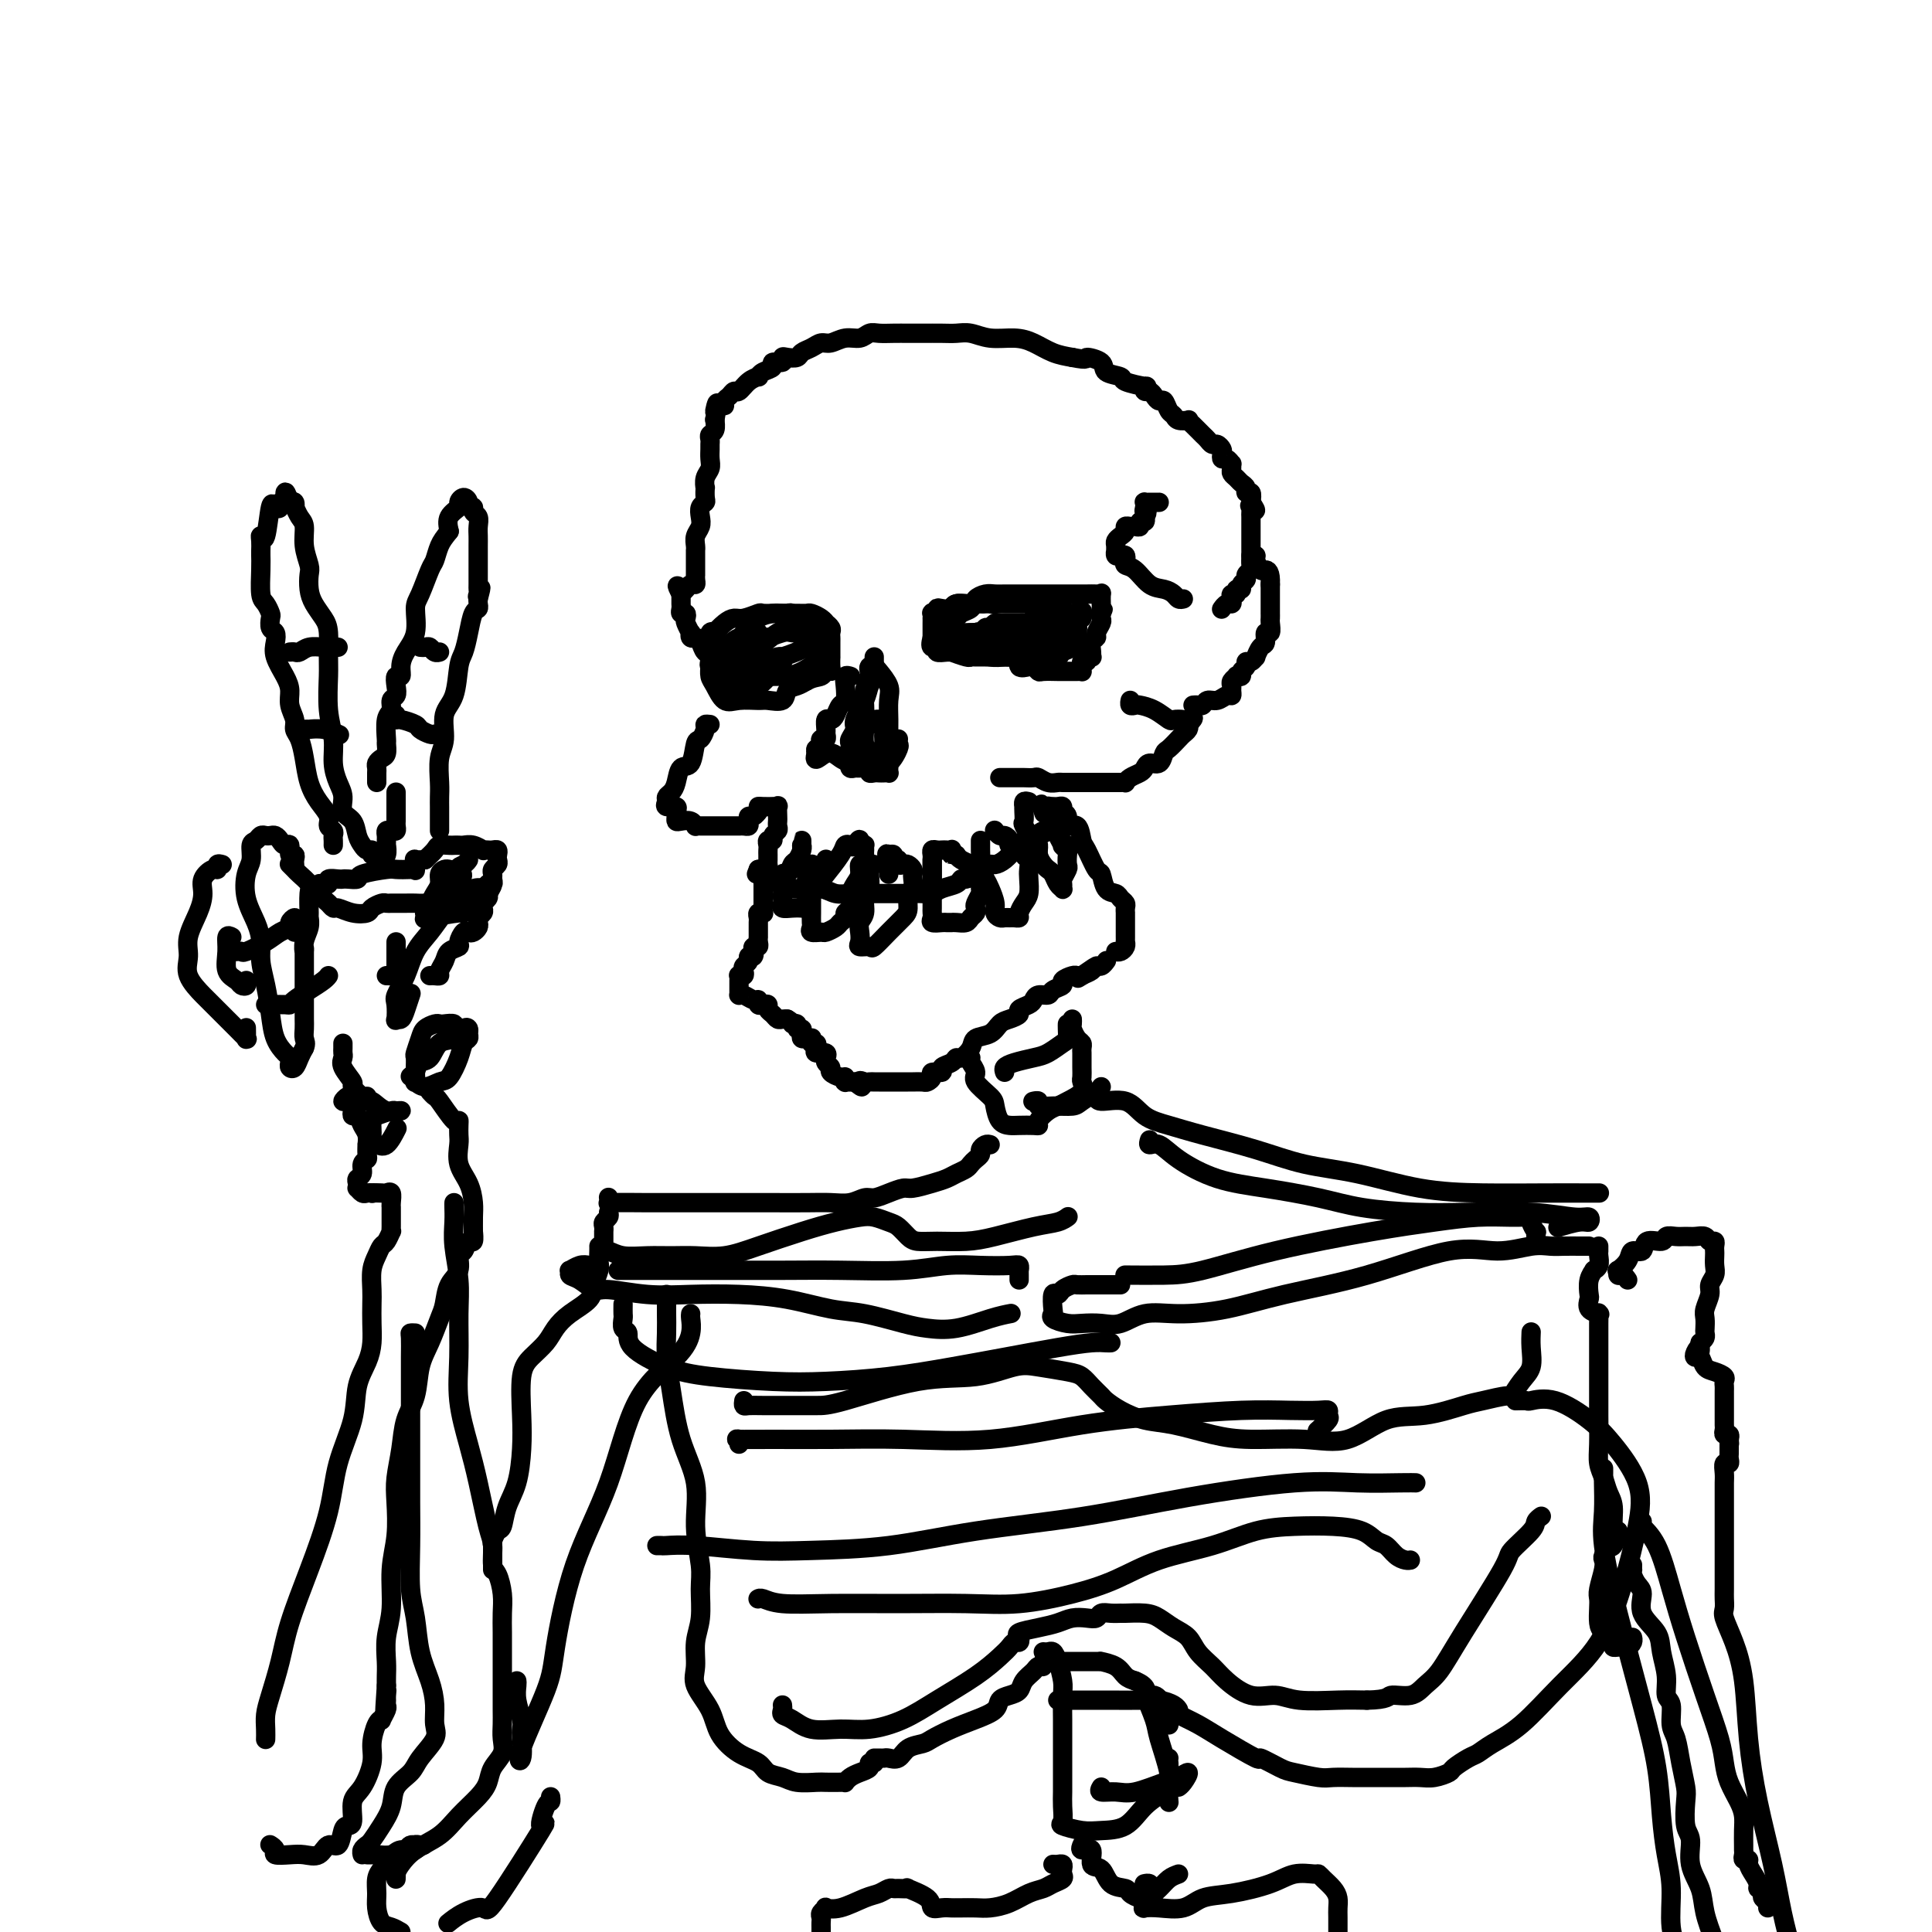 <svg viewBox='0 0 400 400' version='1.1' xmlns='http://www.w3.org/2000/svg' xmlns:xlink='http://www.w3.org/1999/xlink'><g fill='none' stroke='#000000' stroke-width='4' stroke-linecap='round' stroke-linejoin='round'><path d='M200,131c0.327,-0.013 0.654,-0.025 1,0c0.346,0.025 0.711,0.088 1,0c0.289,-0.088 0.502,-0.327 1,0c0.498,0.327 1.280,1.219 2,2c0.720,0.781 1.377,1.449 2,2c0.623,0.551 1.214,0.984 2,1c0.786,0.016 1.769,-0.384 2,0c0.231,0.384 -0.291,1.553 0,2c0.291,0.447 1.395,0.172 2,0c0.605,-0.172 0.712,-0.242 1,0c0.288,0.242 0.759,0.797 1,1c0.241,0.203 0.253,0.054 1,0c0.747,-0.054 2.228,-0.015 3,0c0.772,0.015 0.834,0.005 1,0c0.166,-0.005 0.437,-0.004 1,0c0.563,0.004 1.418,0.011 2,0c0.582,-0.011 0.892,-0.040 1,0c0.108,0.040 0.014,0.151 0,0c-0.014,-0.151 0.053,-0.562 0,-1c-0.053,-0.438 -0.224,-0.901 0,-1c0.224,-0.099 0.845,0.168 1,0c0.155,-0.168 -0.156,-0.770 0,-1c0.156,-0.230 0.778,-0.089 1,0c0.222,0.089 0.044,0.127 0,0c-0.044,-0.127 0.044,-0.419 0,-1c-0.044,-0.581 -0.222,-1.451 0,-2c0.222,-0.549 0.844,-0.777 1,-1c0.156,-0.223 -0.154,-0.441 0,-1c0.154,-0.559 0.772,-1.458 1,-2c0.228,-0.542 0.065,-0.726 0,-1c-0.065,-0.274 -0.033,-0.637 0,-1'/><path d='M228,127c0.774,-1.803 0.208,-0.311 0,0c-0.208,0.311 -0.058,-0.558 0,-1c0.058,-0.442 0.023,-0.458 0,-1c-0.023,-0.542 -0.034,-1.609 0,-2c0.034,-0.391 0.112,-0.105 0,0c-0.112,0.105 -0.415,0.028 -1,0c-0.585,-0.028 -1.454,-0.008 -2,0c-0.546,0.008 -0.771,0.002 -1,0c-0.229,-0.002 -0.464,-0.001 -1,0c-0.536,0.001 -1.373,0.000 -2,0c-0.627,-0.000 -1.044,-0.000 -1,0c0.044,0.000 0.547,0.000 0,0c-0.547,-0.000 -2.145,0.000 -3,0c-0.855,-0.000 -0.967,-0.000 -1,0c-0.033,0.000 0.013,0.000 -1,0c-1.013,-0.000 -3.086,-0.001 -4,0c-0.914,0.001 -0.669,0.003 -1,0c-0.331,-0.003 -1.238,-0.011 -2,0c-0.762,0.011 -1.378,0.040 -2,0c-0.622,-0.040 -1.251,-0.151 -2,0c-0.749,0.151 -1.619,0.562 -2,1c-0.381,0.438 -0.274,0.901 -1,1c-0.726,0.099 -2.285,-0.166 -3,0c-0.715,0.166 -0.588,0.763 -1,1c-0.412,0.237 -1.364,0.115 -2,0c-0.636,-0.115 -0.955,-0.223 -1,0c-0.045,0.223 0.184,0.777 0,1c-0.184,0.223 -0.781,0.114 -1,0c-0.219,-0.114 -0.059,-0.233 0,0c0.059,0.233 0.016,0.818 0,1c-0.016,0.182 -0.004,-0.040 0,0c0.004,0.040 0.001,0.341 0,1c-0.001,0.659 -0.000,1.678 0,2c0.000,0.322 0.000,-0.051 0,0c-0.000,0.051 -0.000,0.525 0,1'/><path d='M193,132c-0.377,1.398 -0.321,1.891 0,2c0.321,0.109 0.906,-0.168 1,0c0.094,0.168 -0.304,0.781 0,1c0.304,0.219 1.310,0.045 2,0c0.690,-0.045 1.063,0.041 1,0c-0.063,-0.041 -0.561,-0.207 0,0c0.561,0.207 2.182,0.788 3,1c0.818,0.212 0.832,0.057 1,0c0.168,-0.057 0.489,-0.015 1,0c0.511,0.015 1.210,0.004 2,0c0.790,-0.004 1.670,-0.001 2,0c0.330,0.001 0.110,0.001 1,0c0.890,-0.001 2.892,-0.003 4,0c1.108,0.003 1.324,0.012 2,0c0.676,-0.012 1.812,-0.046 3,0c1.188,0.046 2.427,0.171 3,0c0.573,-0.171 0.479,-0.637 1,-1c0.521,-0.363 1.656,-0.623 2,-1c0.344,-0.377 -0.104,-0.870 0,-1c0.104,-0.130 0.759,0.102 1,0c0.241,-0.102 0.066,-0.538 0,-1c-0.066,-0.462 -0.025,-0.950 0,-1c0.025,-0.050 0.033,0.338 0,0c-0.033,-0.338 -0.107,-1.401 0,-2c0.107,-0.599 0.395,-0.735 0,-1c-0.395,-0.265 -1.471,-0.659 -2,-1c-0.529,-0.341 -0.509,-0.627 -1,-1c-0.491,-0.373 -1.494,-0.832 -2,-1c-0.506,-0.168 -0.517,-0.045 -1,0c-0.483,0.045 -1.438,0.012 -2,0c-0.562,-0.012 -0.730,-0.003 -1,0c-0.270,0.003 -0.641,0.001 -1,0c-0.359,-0.001 -0.704,-0.000 -1,0c-0.296,0.000 -0.541,0.000 -1,0c-0.459,-0.000 -1.131,-0.000 -2,0c-0.869,0.000 -1.934,0.000 -3,0'/><path d='M206,125c-2.522,-0.154 -1.829,-0.038 -2,0c-0.171,0.038 -1.208,-0.000 -2,0c-0.792,0.000 -1.339,0.039 -2,0c-0.661,-0.039 -1.435,-0.157 -2,0c-0.565,0.157 -0.922,0.587 -1,1c-0.078,0.413 0.123,0.807 0,1c-0.123,0.193 -0.569,0.184 -1,1c-0.431,0.816 -0.845,2.456 -1,3c-0.155,0.544 -0.050,-0.008 0,0c0.050,0.008 0.046,0.575 0,1c-0.046,0.425 -0.133,0.706 0,1c0.133,0.294 0.486,0.601 1,1c0.514,0.399 1.190,0.892 2,1c0.810,0.108 1.753,-0.168 3,0c1.247,0.168 2.797,0.781 4,1c1.203,0.219 2.060,0.044 3,0c0.940,-0.044 1.965,0.042 3,0c1.035,-0.042 2.082,-0.211 3,-1c0.918,-0.789 1.709,-2.197 2,-3c0.291,-0.803 0.082,-1.000 0,-1c-0.082,-0.000 -0.036,0.196 0,0c0.036,-0.196 0.062,-0.785 0,-1c-0.062,-0.215 -0.212,-0.057 -1,0c-0.788,0.057 -2.215,0.014 -3,0c-0.785,-0.014 -0.928,0.000 -2,0c-1.072,-0.000 -3.072,-0.015 -4,0c-0.928,0.015 -0.785,0.060 -1,0c-0.215,-0.060 -0.790,-0.223 -1,0c-0.210,0.223 -0.056,0.833 0,1c0.056,0.167 0.013,-0.109 0,0c-0.013,0.109 0.005,0.604 0,1c-0.005,0.396 -0.032,0.694 0,1c0.032,0.306 0.124,0.621 0,1c-0.124,0.379 -0.464,0.823 0,1c0.464,0.177 1.732,0.089 3,0'/><path d='M207,135c1.217,0.027 2.758,0.094 4,0c1.242,-0.094 2.183,-0.351 3,-1c0.817,-0.649 1.509,-1.691 2,-2c0.491,-0.309 0.782,0.113 1,0c0.218,-0.113 0.364,-0.762 0,-1c-0.364,-0.238 -1.239,-0.064 -2,0c-0.761,0.064 -1.407,0.017 -2,0c-0.593,-0.017 -1.132,-0.005 -2,0c-0.868,0.005 -2.065,0.001 -3,0c-0.935,-0.001 -1.608,-0.001 -2,0c-0.392,0.001 -0.503,0.003 -1,0c-0.497,-0.003 -1.379,-0.012 -2,0c-0.621,0.012 -0.982,0.045 -1,0c-0.018,-0.045 0.305,-0.169 1,0c0.695,0.169 1.762,0.631 3,1c1.238,0.369 2.646,0.646 4,1c1.354,0.354 2.654,0.786 4,1c1.346,0.214 2.739,0.208 4,0c1.261,-0.208 2.389,-0.620 3,-1c0.611,-0.380 0.703,-0.728 1,-1c0.297,-0.272 0.797,-0.469 1,-1c0.203,-0.531 0.107,-1.396 0,-2c-0.107,-0.604 -0.224,-0.945 0,-1c0.224,-0.055 0.791,0.178 1,0c0.209,-0.178 0.060,-0.765 0,-1c-0.060,-0.235 -0.030,-0.117 0,0'/><path d='M224,127c0.575,-1.040 -0.986,-0.139 -2,0c-1.014,0.139 -1.480,-0.485 -2,-1c-0.520,-0.515 -1.095,-0.923 -2,-1c-0.905,-0.077 -2.141,0.176 -3,0c-0.859,-0.176 -1.342,-0.780 -2,-1c-0.658,-0.220 -1.490,-0.055 -2,0c-0.510,0.055 -0.698,0.001 -1,0c-0.302,-0.001 -0.719,0.052 -1,0c-0.281,-0.052 -0.427,-0.207 -1,0c-0.573,0.207 -1.572,0.776 -2,1c-0.428,0.224 -0.285,0.102 -1,0c-0.715,-0.102 -2.287,-0.183 -3,0c-0.713,0.183 -0.567,0.632 -1,1c-0.433,0.368 -1.443,0.656 -2,1c-0.557,0.344 -0.660,0.745 -1,1c-0.340,0.255 -0.918,0.366 -1,1c-0.082,0.634 0.333,1.793 0,2c-0.333,0.207 -1.412,-0.536 0,0c1.412,0.536 5.317,2.351 7,3c1.683,0.649 1.145,0.132 2,0c0.855,-0.132 3.102,0.122 5,0c1.898,-0.122 3.448,-0.621 4,-1c0.552,-0.379 0.107,-0.638 0,-1c-0.107,-0.362 0.125,-0.828 0,-1c-0.125,-0.172 -0.607,-0.049 -1,0c-0.393,0.049 -0.696,0.025 -1,0'/><path d='M213,131c-0.491,-0.249 -0.719,0.129 -1,0c-0.281,-0.129 -0.614,-0.766 -1,-1c-0.386,-0.234 -0.825,-0.067 -1,0c-0.175,0.067 -0.088,0.033 0,0'/><path d='M169,130c0.087,-0.455 0.174,-0.910 0,-1c-0.174,-0.090 -0.609,0.186 -1,0c-0.391,-0.186 -0.736,-0.835 -1,-1c-0.264,-0.165 -0.446,0.152 -1,0c-0.554,-0.152 -1.480,-0.774 -2,-1c-0.520,-0.226 -0.632,-0.057 -1,0c-0.368,0.057 -0.991,0.001 -2,0c-1.009,-0.001 -2.405,0.054 -3,0c-0.595,-0.054 -0.388,-0.217 -1,0c-0.612,0.217 -2.044,0.815 -3,1c-0.956,0.185 -1.437,-0.043 -2,0c-0.563,0.043 -1.209,0.358 -2,1c-0.791,0.642 -1.729,1.611 -2,2c-0.271,0.389 0.123,0.197 0,0c-0.123,-0.197 -0.765,-0.400 -1,0c-0.235,0.400 -0.063,1.402 0,2c0.063,0.598 0.016,0.794 0,1c-0.016,0.206 -0.002,0.424 0,1c0.002,0.576 -0.008,1.511 0,2c0.008,0.489 0.034,0.534 0,1c-0.034,0.466 -0.129,1.355 0,2c0.129,0.645 0.480,1.048 1,2c0.520,0.952 1.208,2.453 2,3c0.792,0.547 1.689,0.140 3,0c1.311,-0.140 3.037,-0.012 4,0c0.963,0.012 1.164,-0.091 2,0c0.836,0.091 2.307,0.375 3,0c0.693,-0.375 0.610,-1.409 1,-2c0.390,-0.591 1.254,-0.740 2,-1c0.746,-0.260 1.373,-0.630 2,-1'/><path d='M167,141c1.409,-0.783 2.430,-0.740 3,-1c0.570,-0.260 0.689,-0.823 1,-1c0.311,-0.177 0.815,0.033 1,0c0.185,-0.033 0.050,-0.309 0,-1c-0.050,-0.691 -0.014,-1.796 0,-2c0.014,-0.204 0.005,0.493 0,0c-0.005,-0.493 -0.005,-2.174 0,-3c0.005,-0.826 0.016,-0.795 0,-1c-0.016,-0.205 -0.059,-0.646 0,-1c0.059,-0.354 0.219,-0.620 0,-1c-0.219,-0.380 -0.818,-0.872 -1,-1c-0.182,-0.128 0.051,0.109 0,0c-0.051,-0.109 -0.388,-0.565 -1,-1c-0.612,-0.435 -1.500,-0.849 -2,-1c-0.500,-0.151 -0.613,-0.039 -1,0c-0.387,0.039 -1.049,0.003 -2,0c-0.951,-0.003 -2.191,0.026 -3,0c-0.809,-0.026 -1.186,-0.106 -2,0c-0.814,0.106 -2.063,0.399 -3,1c-0.937,0.601 -1.561,1.510 -2,2c-0.439,0.490 -0.692,0.561 -1,1c-0.308,0.439 -0.671,1.245 -1,2c-0.329,0.755 -0.625,1.459 -1,2c-0.375,0.541 -0.830,0.918 -1,1c-0.170,0.082 -0.054,-0.132 0,0c0.054,0.132 0.046,0.610 0,1c-0.046,0.390 -0.130,0.693 0,1c0.130,0.307 0.473,0.617 1,1c0.527,0.383 1.237,0.840 2,1c0.763,0.160 1.577,0.022 3,0c1.423,-0.022 3.454,0.071 5,0c1.546,-0.071 2.608,-0.306 4,-1c1.392,-0.694 3.115,-1.846 4,-3c0.885,-1.154 0.930,-2.311 1,-3c0.070,-0.689 0.163,-0.911 0,-1c-0.163,-0.089 -0.581,-0.044 -1,0'/><path d='M170,132c-0.511,-0.852 -1.790,-0.982 -3,-1c-1.210,-0.018 -2.352,0.076 -3,0c-0.648,-0.076 -0.800,-0.323 -2,0c-1.200,0.323 -3.446,1.215 -5,2c-1.554,0.785 -2.415,1.464 -3,2c-0.585,0.536 -0.896,0.929 -1,1c-0.104,0.071 -0.003,-0.179 0,0c0.003,0.179 -0.092,0.788 0,1c0.092,0.212 0.372,0.026 1,0c0.628,-0.026 1.604,0.109 3,0c1.396,-0.109 3.212,-0.460 5,-1c1.788,-0.540 3.548,-1.268 5,-2c1.452,-0.732 2.597,-1.468 3,-2c0.403,-0.532 0.063,-0.860 0,-1c-0.063,-0.140 0.149,-0.090 0,0c-0.149,0.090 -0.661,0.221 -1,0c-0.339,-0.221 -0.506,-0.795 -1,-1c-0.494,-0.205 -1.314,-0.041 -2,0c-0.686,0.041 -1.239,-0.041 -2,0c-0.761,0.041 -1.731,0.207 -3,1c-1.269,0.793 -2.837,2.215 -4,3c-1.163,0.785 -1.920,0.932 -3,2c-1.080,1.068 -2.481,3.057 -3,4c-0.519,0.943 -0.155,0.840 0,1c0.155,0.160 0.100,0.583 0,1c-0.100,0.417 -0.244,0.827 0,1c0.244,0.173 0.875,0.109 2,0c1.125,-0.109 2.742,-0.264 4,-1c1.258,-0.736 2.155,-2.054 3,-3c0.845,-0.946 1.638,-1.522 2,-2c0.362,-0.478 0.293,-0.860 0,-1c-0.293,-0.140 -0.810,-0.038 -1,0c-0.190,0.038 -0.054,0.011 0,0c0.054,-0.011 0.027,-0.005 0,0'/><path d='M181,136c0.007,0.358 0.014,0.717 0,1c-0.014,0.283 -0.050,0.492 0,1c0.050,0.508 0.186,1.315 0,2c-0.186,0.685 -0.695,1.248 -1,2c-0.305,0.752 -0.407,1.693 -1,3c-0.593,1.307 -1.675,2.981 -2,4c-0.325,1.019 0.109,1.385 0,2c-0.109,0.615 -0.761,1.479 -1,2c-0.239,0.521 -0.064,0.699 0,1c0.064,0.301 0.016,0.725 0,1c-0.016,0.275 -0.001,0.399 0,1c0.001,0.601 -0.012,1.678 0,2c0.012,0.322 0.049,-0.111 0,0c-0.049,0.111 -0.186,0.766 0,1c0.186,0.234 0.694,0.049 1,0c0.306,-0.049 0.411,0.039 1,0c0.589,-0.039 1.663,-0.207 2,0c0.337,0.207 -0.064,0.787 0,1c0.064,0.213 0.591,0.058 1,0c0.409,-0.058 0.698,-0.018 1,0c0.302,0.018 0.617,0.015 1,0c0.383,-0.015 0.835,-0.042 1,0c0.165,0.042 0.044,0.152 0,0c-0.044,-0.152 -0.012,-0.565 0,-1c0.012,-0.435 0.003,-0.890 0,-1c-0.003,-0.110 -0.001,0.125 0,0c0.001,-0.125 0.000,-0.611 0,-1c-0.000,-0.389 -0.000,-0.683 0,-1c0.000,-0.317 0.000,-0.659 0,-1'/><path d='M184,155c0.153,-1.326 0.034,-2.141 0,-3c-0.034,-0.859 0.016,-1.761 0,-3c-0.016,-1.239 -0.099,-2.816 0,-4c0.099,-1.184 0.380,-1.974 0,-3c-0.380,-1.026 -1.421,-2.288 -2,-3c-0.579,-0.712 -0.695,-0.875 -1,-1c-0.305,-0.125 -0.800,-0.211 -1,0c-0.200,0.211 -0.106,0.718 0,1c0.106,0.282 0.225,0.340 0,1c-0.225,0.660 -0.793,1.924 -1,3c-0.207,1.076 -0.052,1.964 0,3c0.052,1.036 -0.000,2.218 0,3c0.000,0.782 0.052,1.162 0,2c-0.052,0.838 -0.207,2.134 0,3c0.207,0.866 0.776,1.303 1,2c0.224,0.697 0.102,1.653 0,2c-0.102,0.347 -0.185,0.086 0,0c0.185,-0.086 0.638,0.003 1,0c0.362,-0.003 0.633,-0.099 1,0c0.367,0.099 0.830,0.391 1,0c0.170,-0.391 0.047,-1.467 0,-2c-0.047,-0.533 -0.016,-0.524 0,-1c0.016,-0.476 0.019,-1.438 0,-2c-0.019,-0.562 -0.060,-0.725 0,-1c0.060,-0.275 0.223,-0.662 0,-1c-0.223,-0.338 -0.830,-0.626 -1,-1c-0.170,-0.374 0.099,-0.832 0,-1c-0.099,-0.168 -0.565,-0.045 -1,0c-0.435,0.045 -0.839,0.013 -1,0c-0.161,-0.013 -0.081,-0.006 0,0'/><path d='M147,150c-0.446,-0.052 -0.892,-0.104 -1,0c-0.108,0.104 0.122,0.365 0,1c-0.122,0.635 -0.596,1.644 -1,2c-0.404,0.356 -0.738,0.060 -1,1c-0.262,0.940 -0.452,3.116 -1,4c-0.548,0.884 -1.453,0.474 -2,1c-0.547,0.526 -0.737,1.987 -1,3c-0.263,1.013 -0.599,1.577 -1,2c-0.401,0.423 -0.868,0.705 -1,1c-0.132,0.295 0.070,0.604 0,1c-0.070,0.396 -0.412,0.880 0,1c0.412,0.120 1.576,-0.125 2,0c0.424,0.125 0.106,0.621 0,1c-0.106,0.379 -0.000,0.641 0,1c0.000,0.359 -0.106,0.814 0,1c0.106,0.186 0.423,0.102 1,0c0.577,-0.102 1.415,-0.224 2,0c0.585,0.224 0.916,0.792 1,1c0.084,0.208 -0.078,0.056 0,0c0.078,-0.056 0.397,-0.015 1,0c0.603,0.015 1.492,0.004 2,0c0.508,-0.004 0.636,-0.001 1,0c0.364,0.001 0.963,0.001 2,0c1.037,-0.001 2.513,-0.003 3,0c0.487,0.003 -0.014,0.011 0,0c0.014,-0.011 0.542,-0.040 1,0c0.458,0.040 0.844,0.151 1,0c0.156,-0.151 0.080,-0.562 0,-1c-0.080,-0.438 -0.166,-0.901 0,-1c0.166,-0.099 0.583,0.166 1,0c0.417,-0.166 0.833,-0.762 1,-1c0.167,-0.238 0.083,-0.119 0,0'/><path d='M157,168c0.592,-0.690 0.071,-0.917 0,-1c-0.071,-0.083 0.307,-0.024 1,0c0.693,0.024 1.702,0.013 2,0c0.298,-0.013 -0.116,-0.029 0,0c0.116,0.029 0.763,0.102 1,0c0.237,-0.102 0.065,-0.378 0,0c-0.065,0.378 -0.021,1.410 0,2c0.021,0.590 0.021,0.736 0,1c-0.021,0.264 -0.062,0.644 0,1c0.062,0.356 0.227,0.687 0,1c-0.227,0.313 -0.845,0.609 -1,1c-0.155,0.391 0.155,0.878 0,1c-0.155,0.122 -0.773,-0.122 -1,0c-0.227,0.122 -0.061,0.610 0,1c0.061,0.390 0.017,0.683 0,1c-0.017,0.317 -0.008,0.659 0,1c0.008,0.341 0.013,0.680 0,1c-0.013,0.320 -0.045,0.622 0,1c0.045,0.378 0.166,0.833 0,1c-0.166,0.167 -0.619,0.048 -1,0c-0.381,-0.048 -0.691,-0.024 -1,0'/><path d='M157,180c-0.667,1.667 -0.333,0.833 0,0'/><path d='M158,180c0.000,0.333 0.000,0.667 0,1c0.000,0.333 0.000,0.667 0,1c0.000,0.333 0.000,0.667 0,1c0.000,0.333 0.000,0.667 0,1'/><path d='M158,184c0.000,0.571 0.000,-0.002 0,0c-0.000,0.002 -0.000,0.579 0,1c0.000,0.421 0.001,0.687 0,1c-0.001,0.313 -0.004,0.671 0,1c0.004,0.329 0.015,0.627 0,1c-0.015,0.373 -0.057,0.821 0,1c0.057,0.179 0.211,0.089 0,0c-0.211,-0.089 -0.789,-0.177 -1,0c-0.211,0.177 -0.057,0.621 0,1c0.057,0.379 0.015,0.694 0,1c-0.015,0.306 -0.004,0.603 0,1c0.004,0.397 0.001,0.894 0,1c-0.001,0.106 0.001,-0.178 0,0c-0.001,0.178 -0.004,0.817 0,1c0.004,0.183 0.015,-0.092 0,0c-0.015,0.092 -0.056,0.550 0,1c0.056,0.450 0.207,0.890 0,1c-0.207,0.110 -0.774,-0.112 -1,0c-0.226,0.112 -0.113,0.556 0,1'/><path d='M156,197c-0.327,1.947 -0.144,0.314 0,0c0.144,-0.314 0.249,0.689 0,1c-0.249,0.311 -0.850,-0.071 -1,0c-0.150,0.071 0.152,0.594 0,1c-0.152,0.406 -0.759,0.697 -1,1c-0.241,0.303 -0.117,0.620 0,1c0.117,0.380 0.228,0.823 0,1c-0.228,0.177 -0.793,0.089 -1,0c-0.207,-0.089 -0.056,-0.178 0,0c0.056,0.178 0.015,0.622 0,1c-0.015,0.378 -0.005,0.690 0,1c0.005,0.310 0.003,0.618 0,1c-0.003,0.382 -0.008,0.838 0,1c0.008,0.162 0.031,0.028 0,0c-0.031,-0.028 -0.114,0.049 0,0c0.114,-0.049 0.426,-0.223 1,0c0.574,0.223 1.412,0.844 2,1c0.588,0.156 0.927,-0.151 1,0c0.073,0.151 -0.121,0.761 0,1c0.121,0.239 0.557,0.106 1,0c0.443,-0.106 0.892,-0.186 1,0c0.108,0.186 -0.126,0.638 0,1c0.126,0.362 0.611,0.633 1,1c0.389,0.367 0.682,0.830 1,1c0.318,0.170 0.662,0.049 1,0c0.338,-0.049 0.669,-0.024 1,0'/><path d='M163,211c1.709,1.017 0.980,1.060 1,1c0.020,-0.060 0.789,-0.222 1,0c0.211,0.222 -0.137,0.830 0,1c0.137,0.170 0.758,-0.098 1,0c0.242,0.098 0.103,0.561 0,1c-0.103,0.439 -0.172,0.854 0,1c0.172,0.146 0.586,0.024 1,0c0.414,-0.024 0.830,0.049 1,0c0.170,-0.049 0.096,-0.219 0,0c-0.096,0.219 -0.214,0.828 0,1c0.214,0.172 0.761,-0.094 1,0c0.239,0.094 0.169,0.546 0,1c-0.169,0.454 -0.439,0.909 0,1c0.439,0.091 1.586,-0.183 2,0c0.414,0.183 0.095,0.822 0,1c-0.095,0.178 0.034,-0.106 0,0c-0.034,0.106 -0.230,0.602 0,1c0.230,0.398 0.884,0.699 1,1c0.116,0.301 -0.308,0.602 0,1c0.308,0.398 1.349,0.891 2,1c0.651,0.109 0.912,-0.167 1,0c0.088,0.167 0.003,0.777 0,1c-0.003,0.223 0.076,0.060 0,0c-0.076,-0.060 -0.307,-0.017 0,0c0.307,0.017 1.154,0.009 2,0'/><path d='M177,224c2.344,2.011 1.205,0.539 1,0c-0.205,-0.539 0.522,-0.144 1,0c0.478,0.144 0.705,0.039 1,0c0.295,-0.039 0.659,-0.010 1,0c0.341,0.010 0.659,0.003 1,0c0.341,-0.003 0.706,-0.001 1,0c0.294,0.001 0.516,-0.000 1,0c0.484,0.000 1.228,0.001 2,0c0.772,-0.001 1.570,-0.003 2,0c0.430,0.003 0.491,0.011 1,0c0.509,-0.011 1.465,-0.041 2,0c0.535,0.041 0.649,0.151 1,0c0.351,-0.151 0.938,-0.565 1,-1c0.062,-0.435 -0.401,-0.891 0,-1c0.401,-0.109 1.664,0.130 2,0c0.336,-0.130 -0.257,-0.629 0,-1c0.257,-0.371 1.362,-0.614 2,-1c0.638,-0.386 0.807,-0.914 1,-1c0.193,-0.086 0.408,0.272 1,0c0.592,-0.272 1.562,-1.172 2,-2c0.438,-0.828 0.346,-1.584 1,-2c0.654,-0.416 2.054,-0.493 3,-1c0.946,-0.507 1.437,-1.445 2,-2c0.563,-0.555 1.198,-0.726 2,-1c0.802,-0.274 1.772,-0.652 2,-1c0.228,-0.348 -0.286,-0.667 0,-1c0.286,-0.333 1.370,-0.681 2,-1c0.630,-0.319 0.804,-0.610 1,-1c0.196,-0.390 0.415,-0.878 1,-1c0.585,-0.122 1.537,0.121 2,0c0.463,-0.121 0.439,-0.607 1,-1c0.561,-0.393 1.708,-0.694 2,-1c0.292,-0.306 -0.272,-0.618 0,-1c0.272,-0.382 1.381,-0.834 2,-1c0.619,-0.166 0.748,-0.048 1,0c0.252,0.048 0.626,0.024 1,0'/><path d='M224,202c4.979,-3.415 1.428,-0.953 0,0c-1.428,0.953 -0.733,0.395 0,0c0.733,-0.395 1.503,-0.628 2,-1c0.497,-0.372 0.721,-0.883 1,-1c0.279,-0.117 0.614,0.161 1,0c0.386,-0.161 0.825,-0.760 1,-1c0.175,-0.240 0.088,-0.120 0,0'/><path d='M231,197c0.309,0.081 0.619,0.163 1,0c0.381,-0.163 0.834,-0.570 1,-1c0.166,-0.430 0.044,-0.884 0,-1c-0.044,-0.116 -0.012,0.106 0,0c0.012,-0.106 0.003,-0.539 0,-1c-0.003,-0.461 -0.001,-0.951 0,-1c0.001,-0.049 0.000,0.341 0,0c-0.000,-0.341 -0.000,-1.415 0,-2c0.000,-0.585 0.001,-0.682 0,-1c-0.001,-0.318 -0.003,-0.859 0,-1c0.003,-0.141 0.013,0.116 0,0c-0.013,-0.116 -0.049,-0.606 0,-1c0.049,-0.394 0.182,-0.691 0,-1c-0.182,-0.309 -0.678,-0.629 -1,-1c-0.322,-0.371 -0.471,-0.793 -1,-1c-0.529,-0.207 -1.437,-0.200 -2,-1c-0.563,-0.800 -0.779,-2.408 -1,-3c-0.221,-0.592 -0.445,-0.167 -1,-1c-0.555,-0.833 -1.440,-2.924 -2,-4c-0.560,-1.076 -0.795,-1.139 -1,-2c-0.205,-0.861 -0.380,-2.522 -1,-3c-0.620,-0.478 -1.686,0.226 -2,0c-0.314,-0.226 0.122,-1.381 0,-2c-0.122,-0.619 -0.803,-0.702 -1,-1c-0.197,-0.298 0.092,-0.812 0,-1c-0.092,-0.188 -0.563,-0.051 -1,0c-0.437,0.051 -0.839,0.014 -1,0c-0.161,-0.014 -0.080,-0.007 0,0'/><path d='M207,161c0.366,0.000 0.732,0.000 1,0c0.268,-0.000 0.438,-0.001 1,0c0.562,0.001 1.515,0.004 2,0c0.485,-0.004 0.501,-0.015 1,0c0.499,0.015 1.481,0.057 2,0c0.519,-0.057 0.575,-0.211 1,0c0.425,0.211 1.218,0.789 2,1c0.782,0.211 1.551,0.057 2,0c0.449,-0.057 0.576,-0.015 1,0c0.424,0.015 1.145,0.004 2,0c0.855,-0.004 1.843,-0.001 2,0c0.157,0.001 -0.519,0.000 0,0c0.519,-0.000 2.233,-0.000 3,0c0.767,0.000 0.588,-0.000 1,0c0.412,0.000 1.416,0.001 2,0c0.584,-0.001 0.747,-0.003 1,0c0.253,0.003 0.596,0.012 1,0c0.404,-0.012 0.868,-0.044 1,0c0.132,0.044 -0.068,0.165 0,0c0.068,-0.165 0.403,-0.617 1,-1c0.597,-0.383 1.456,-0.698 2,-1c0.544,-0.302 0.775,-0.591 1,-1c0.225,-0.409 0.445,-0.940 1,-1c0.555,-0.060 1.444,0.349 2,0c0.556,-0.349 0.780,-1.455 1,-2c0.220,-0.545 0.437,-0.527 1,-1c0.563,-0.473 1.470,-1.436 2,-2c0.530,-0.564 0.681,-0.729 1,-1c0.319,-0.271 0.805,-0.649 1,-1c0.195,-0.351 0.097,-0.676 0,-1'/><path d='M246,150c2.041,-2.085 0.644,-1.297 0,-1c-0.644,0.297 -0.533,0.104 -1,0c-0.467,-0.104 -1.511,-0.119 -2,0c-0.489,0.119 -0.422,0.373 -1,0c-0.578,-0.373 -1.801,-1.372 -3,-2c-1.199,-0.628 -2.374,-0.887 -3,-1c-0.626,-0.113 -0.704,-0.082 -1,0c-0.296,0.082 -0.810,0.214 -1,0c-0.190,-0.214 -0.054,-0.776 0,-1c0.054,-0.224 0.027,-0.112 0,0'/><path d='M150,139c0.117,-0.446 0.235,-0.892 0,-1c-0.235,-0.108 -0.822,0.122 -1,0c-0.178,-0.122 0.053,-0.597 0,-1c-0.053,-0.403 -0.392,-0.735 -1,-1c-0.608,-0.265 -1.487,-0.462 -2,-1c-0.513,-0.538 -0.659,-1.416 -1,-2c-0.341,-0.584 -0.875,-0.873 -1,-1c-0.125,-0.127 0.159,-0.094 0,0c-0.159,0.094 -0.761,0.247 -1,0c-0.239,-0.247 -0.116,-0.893 0,-1c0.116,-0.107 0.223,0.326 0,0c-0.223,-0.326 -0.778,-1.411 -1,-2c-0.222,-0.589 -0.112,-0.683 0,-1c0.112,-0.317 0.226,-0.858 0,-1c-0.226,-0.142 -0.793,0.116 -1,0c-0.207,-0.116 -0.056,-0.606 0,-1c0.056,-0.394 0.015,-0.693 0,-1c-0.015,-0.307 -0.004,-0.621 0,-1c0.004,-0.379 0.001,-0.823 0,-1c-0.001,-0.177 -0.001,-0.089 0,0'/><path d='M141,123c-1.441,-2.719 -0.544,-1.516 0,-1c0.544,0.516 0.734,0.344 1,0c0.266,-0.344 0.607,-0.862 1,-1c0.393,-0.138 0.837,0.102 1,0c0.163,-0.102 0.044,-0.547 0,-1c-0.044,-0.453 -0.012,-0.913 0,-1c0.012,-0.087 0.003,0.198 0,0c-0.003,-0.198 -0.001,-0.880 0,-1c0.001,-0.120 0.000,0.322 0,0c-0.000,-0.322 0.000,-1.409 0,-2c-0.000,-0.591 -0.001,-0.686 0,-1c0.001,-0.314 0.004,-0.847 0,-1c-0.004,-0.153 -0.015,0.072 0,0c0.015,-0.072 0.056,-0.443 0,-1c-0.056,-0.557 -0.207,-1.301 0,-2c0.207,-0.699 0.774,-1.352 1,-2c0.226,-0.648 0.113,-1.292 0,-2c-0.113,-0.708 -0.226,-1.480 0,-2c0.226,-0.520 0.792,-0.786 1,-1c0.208,-0.214 0.060,-0.375 0,-1c-0.060,-0.625 -0.030,-1.714 0,-2c0.030,-0.286 0.061,0.232 0,0c-0.061,-0.232 -0.212,-1.214 0,-2c0.212,-0.786 0.789,-1.376 1,-2c0.211,-0.624 0.055,-1.281 0,-2c-0.055,-0.719 -0.011,-1.501 0,-2c0.011,-0.499 -0.011,-0.716 0,-1c0.011,-0.284 0.055,-0.637 0,-1c-0.055,-0.363 -0.211,-0.736 0,-1c0.211,-0.264 0.788,-0.417 1,-1c0.212,-0.583 0.061,-1.595 0,-2c-0.061,-0.405 -0.030,-0.202 0,0'/><path d='M148,87c1.039,-5.958 0.138,-2.853 0,-2c-0.138,0.853 0.488,-0.546 1,-1c0.512,-0.454 0.910,0.038 1,0c0.090,-0.038 -0.128,-0.605 0,-1c0.128,-0.395 0.602,-0.618 1,-1c0.398,-0.382 0.719,-0.925 1,-1c0.281,-0.075 0.522,0.317 1,0c0.478,-0.317 1.194,-1.341 2,-2c0.806,-0.659 1.702,-0.951 2,-1c0.298,-0.049 -0.004,0.146 0,0c0.004,-0.146 0.312,-0.631 1,-1c0.688,-0.369 1.755,-0.621 2,-1c0.245,-0.379 -0.334,-0.885 0,-1c0.334,-0.115 1.580,0.162 2,0c0.420,-0.162 0.013,-0.764 0,-1c-0.013,-0.236 0.367,-0.106 1,0c0.633,0.106 1.520,0.187 2,0c0.480,-0.187 0.554,-0.643 1,-1c0.446,-0.357 1.264,-0.617 2,-1c0.736,-0.383 1.391,-0.891 2,-1c0.609,-0.109 1.174,0.181 2,0c0.826,-0.181 1.915,-0.833 3,-1c1.085,-0.167 2.167,0.151 3,0c0.833,-0.151 1.418,-0.773 2,-1c0.582,-0.227 1.160,-0.061 2,0c0.840,0.061 1.943,0.017 3,0c1.057,-0.017 2.067,-0.006 3,0c0.933,0.006 1.788,0.005 3,0c1.212,-0.005 2.782,-0.016 4,0c1.218,0.016 2.086,0.059 3,0c0.914,-0.059 1.875,-0.219 3,0c1.125,0.219 2.415,0.818 4,1c1.585,0.182 3.466,-0.054 5,0c1.534,0.054 2.721,0.399 4,1c1.279,0.601 2.651,1.457 4,2c1.349,0.543 2.674,0.771 4,1'/><path d='M222,74c3.749,0.742 2.622,0.096 3,0c0.378,-0.096 2.260,0.356 3,1c0.740,0.644 0.338,1.478 1,2c0.662,0.522 2.387,0.732 3,1c0.613,0.268 0.115,0.593 1,1c0.885,0.407 3.154,0.896 4,1c0.846,0.104 0.268,-0.178 0,0c-0.268,0.178 -0.226,0.816 0,1c0.226,0.184 0.638,-0.088 1,0c0.362,0.088 0.675,0.534 1,1c0.325,0.466 0.663,0.952 1,1c0.337,0.048 0.672,-0.341 1,0c0.328,0.341 0.648,1.411 1,2c0.352,0.589 0.737,0.696 1,1c0.263,0.304 0.403,0.806 1,1c0.597,0.194 1.651,0.079 2,0c0.349,-0.079 -0.009,-0.122 0,0c0.009,0.122 0.383,0.410 1,1c0.617,0.590 1.475,1.482 2,2c0.525,0.518 0.715,0.663 1,1c0.285,0.337 0.664,0.865 1,1c0.336,0.135 0.629,-0.123 1,0c0.371,0.123 0.821,0.625 1,1c0.179,0.375 0.086,0.621 0,1c-0.086,0.379 -0.167,0.889 0,1c0.167,0.111 0.580,-0.178 1,0c0.420,0.178 0.848,0.821 1,1c0.152,0.179 0.029,-0.107 0,0c-0.029,0.107 0.035,0.606 0,1c-0.035,0.394 -0.168,0.684 0,1c0.168,0.316 0.637,0.658 1,1c0.363,0.342 0.619,0.686 1,1c0.381,0.314 0.886,0.600 1,1c0.114,0.400 -0.161,0.915 0,1c0.161,0.085 0.760,-0.262 1,0c0.240,0.262 0.120,1.131 0,2'/><path d='M259,104c1.856,2.715 0.497,1.502 0,1c-0.497,-0.502 -0.133,-0.292 0,0c0.133,0.292 0.036,0.666 0,1c-0.036,0.334 -0.009,0.627 0,1c0.009,0.373 0.002,0.825 0,2c-0.002,1.175 0.000,3.074 0,4c-0.000,0.926 -0.004,0.878 0,1c0.004,0.122 0.016,0.414 0,1c-0.016,0.586 -0.061,1.466 0,2c0.061,0.534 0.228,0.721 0,1c-0.228,0.279 -0.850,0.648 -1,1c-0.150,0.352 0.171,0.687 0,1c-0.171,0.313 -0.834,0.605 -1,1c-0.166,0.395 0.166,0.893 0,1c-0.166,0.107 -0.828,-0.178 -1,0c-0.172,0.178 0.147,0.817 0,1c-0.147,0.183 -0.761,-0.091 -1,0c-0.239,0.091 -0.103,0.546 0,1c0.103,0.454 0.172,0.905 0,1c-0.172,0.095 -0.585,-0.167 -1,0c-0.415,0.167 -0.833,0.762 -1,1c-0.167,0.238 -0.084,0.119 0,0'/><path d='M162,184c0.014,0.000 0.029,0.000 0,0c-0.029,-0.000 -0.100,-0.001 0,0c0.100,0.001 0.371,0.004 1,0c0.629,-0.004 1.614,-0.015 2,0c0.386,0.015 0.172,0.057 1,0c0.828,-0.057 2.697,-0.211 4,0c1.303,0.211 2.040,0.789 3,1c0.960,0.211 2.144,0.057 3,0c0.856,-0.057 1.384,-0.015 2,0c0.616,0.015 1.319,0.004 2,0c0.681,-0.004 1.341,-0.001 2,0c0.659,0.001 1.318,0.001 2,0c0.682,-0.001 1.389,-0.003 2,0c0.611,0.003 1.127,0.012 2,0c0.873,-0.012 2.104,-0.046 3,0c0.896,0.046 1.457,0.171 2,0c0.543,-0.171 1.067,-0.637 2,-1c0.933,-0.363 2.273,-0.623 3,-1c0.727,-0.377 0.839,-0.872 1,-1c0.161,-0.128 0.372,0.110 1,0c0.628,-0.110 1.674,-0.569 2,-1c0.326,-0.431 -0.068,-0.833 0,-1c0.068,-0.167 0.598,-0.099 1,0c0.402,0.099 0.675,0.230 1,0c0.325,-0.230 0.703,-0.821 1,-1c0.297,-0.179 0.513,0.054 1,0c0.487,-0.054 1.244,-0.397 2,-1c0.756,-0.603 1.512,-1.468 2,-2c0.488,-0.532 0.708,-0.731 1,-1c0.292,-0.269 0.656,-0.608 1,-1c0.344,-0.392 0.670,-0.836 1,-1c0.330,-0.164 0.666,-0.047 1,0c0.334,0.047 0.667,0.023 1,0'/><path d='M215,173c3.670,-1.791 0.843,-0.270 0,0c-0.843,0.270 0.296,-0.712 1,-1c0.704,-0.288 0.973,0.119 1,0c0.027,-0.119 -0.189,-0.764 0,-1c0.189,-0.236 0.782,-0.064 1,0c0.218,0.064 0.062,0.018 0,0c-0.062,-0.018 -0.031,-0.009 0,0'/><path d='M171,178c0.014,-0.087 0.028,-0.174 0,0c-0.028,0.174 -0.099,0.608 0,1c0.099,0.392 0.366,0.742 0,1c-0.366,0.258 -1.366,0.425 -2,1c-0.634,0.575 -0.902,1.558 -1,2c-0.098,0.442 -0.026,0.342 0,1c0.026,0.658 0.005,2.075 0,3c-0.005,0.925 0.006,1.358 0,2c-0.006,0.642 -0.028,1.493 0,2c0.028,0.507 0.105,0.669 0,1c-0.105,0.331 -0.393,0.832 0,1c0.393,0.168 1.468,0.004 2,0c0.532,-0.004 0.520,0.153 1,0c0.480,-0.153 1.453,-0.617 2,-1c0.547,-0.383 0.669,-0.684 1,-1c0.331,-0.316 0.873,-0.647 1,-1c0.127,-0.353 -0.159,-0.728 0,-1c0.159,-0.272 0.765,-0.443 1,-1c0.235,-0.557 0.101,-1.502 0,-2c-0.101,-0.498 -0.167,-0.548 0,-1c0.167,-0.452 0.566,-1.305 1,-2c0.434,-0.695 0.901,-1.233 1,-2c0.099,-0.767 -0.170,-1.765 0,-2c0.170,-0.235 0.778,0.291 1,0c0.222,-0.291 0.057,-1.398 0,-2c-0.057,-0.602 -0.005,-0.697 0,-1c0.005,-0.303 -0.037,-0.812 0,-1c0.037,-0.188 0.153,-0.054 0,0c-0.153,0.054 -0.577,0.027 -1,0'/><path d='M178,175c0.283,-2.325 -0.510,-0.636 -1,0c-0.490,0.636 -0.678,0.220 -1,0c-0.322,-0.220 -0.777,-0.245 -1,0c-0.223,0.245 -0.214,0.758 -1,2c-0.786,1.242 -2.367,3.212 -3,4c-0.633,0.788 -0.316,0.394 0,0'/><path d='M181,179c-0.425,-0.104 -0.850,-0.209 -1,0c-0.150,0.209 -0.025,0.731 0,1c0.025,0.269 -0.050,0.285 0,1c0.050,0.715 0.223,2.131 0,3c-0.223,0.869 -0.844,1.192 -1,2c-0.156,0.808 0.152,2.101 0,3c-0.152,0.899 -0.766,1.403 -1,2c-0.234,0.597 -0.089,1.287 0,2c0.089,0.713 0.124,1.450 0,2c-0.124,0.550 -0.405,0.911 0,1c0.405,0.089 1.496,-0.096 2,0c0.504,0.096 0.421,0.474 1,0c0.579,-0.474 1.819,-1.800 3,-3c1.181,-1.200 2.302,-2.276 3,-3c0.698,-0.724 0.971,-1.097 1,-2c0.029,-0.903 -0.188,-2.336 0,-3c0.188,-0.664 0.779,-0.560 1,-1c0.221,-0.440 0.071,-1.425 0,-2c-0.071,-0.575 -0.061,-0.742 0,-1c0.061,-0.258 0.175,-0.609 0,-1c-0.175,-0.391 -0.639,-0.822 -1,-1c-0.361,-0.178 -0.618,-0.104 -1,0c-0.382,0.104 -0.890,0.238 -1,0c-0.110,-0.238 0.177,-0.847 0,-1c-0.177,-0.153 -0.817,0.151 -1,0c-0.183,-0.151 0.091,-0.757 0,-1c-0.091,-0.243 -0.545,-0.121 -1,0'/><path d='M184,177c-0.774,-0.652 -0.207,0.217 0,1c0.207,0.783 0.056,1.480 0,2c-0.056,0.520 -0.016,0.863 0,1c0.016,0.137 0.008,0.069 0,0'/><path d='M193,178c-0.000,0.305 -0.000,0.611 0,1c0.000,0.389 0.000,0.863 0,1c-0.000,0.137 -0.000,-0.063 0,0c0.000,0.063 0.000,0.388 0,1c-0.000,0.612 -0.000,1.512 0,2c0.000,0.488 0.001,0.564 0,1c-0.001,0.436 -0.002,1.231 0,2c0.002,0.769 0.007,1.513 0,2c-0.007,0.487 -0.027,0.719 0,1c0.027,0.281 0.102,0.611 0,1c-0.102,0.389 -0.382,0.836 0,1c0.382,0.164 1.425,0.044 2,0c0.575,-0.044 0.683,-0.011 1,0c0.317,0.011 0.844,-0.000 1,0c0.156,0.000 -0.060,0.011 0,0c0.060,-0.011 0.394,-0.045 1,0c0.606,0.045 1.482,0.168 2,0c0.518,-0.168 0.679,-0.626 1,-1c0.321,-0.374 0.804,-0.662 1,-1c0.196,-0.338 0.106,-0.724 0,-1c-0.106,-0.276 -0.229,-0.441 0,-1c0.229,-0.559 0.808,-1.512 1,-2c0.192,-0.488 -0.003,-0.512 0,-1c0.003,-0.488 0.204,-1.440 0,-2c-0.204,-0.560 -0.814,-0.727 -1,-1c-0.186,-0.273 0.053,-0.650 0,-1c-0.053,-0.350 -0.399,-0.671 -1,-1c-0.601,-0.329 -1.457,-0.665 -2,-1c-0.543,-0.335 -0.771,-0.667 -1,-1'/><path d='M198,177c-0.997,-0.713 -0.988,0.005 -1,0c-0.012,-0.005 -0.044,-0.733 0,-1c0.044,-0.267 0.166,-0.072 0,0c-0.166,0.072 -0.619,0.023 -1,0c-0.381,-0.023 -0.691,-0.018 -1,0c-0.309,0.018 -0.619,0.050 -1,0c-0.381,-0.050 -0.834,-0.182 -1,0c-0.166,0.182 -0.044,0.679 0,1c0.044,0.321 0.012,0.468 0,1c-0.012,0.532 -0.003,1.449 0,2c0.003,0.551 0.001,0.736 0,1c-0.001,0.264 -0.000,0.607 0,1c0.000,0.393 0.000,0.837 0,1c-0.000,0.163 -0.000,0.047 0,0c0.000,-0.047 0.000,-0.023 0,0'/><path d='M203,174c0.002,0.357 0.004,0.715 0,1c-0.004,0.285 -0.012,0.498 0,1c0.012,0.502 0.046,1.293 0,2c-0.046,0.707 -0.171,1.331 0,2c0.171,0.669 0.637,1.384 1,2c0.363,0.616 0.622,1.132 1,2c0.378,0.868 0.875,2.089 1,3c0.125,0.911 -0.121,1.512 0,2c0.121,0.488 0.611,0.863 1,1c0.389,0.137 0.678,0.034 1,0c0.322,-0.034 0.678,-0.001 1,0c0.322,0.001 0.612,-0.029 1,0c0.388,0.029 0.875,0.117 1,0c0.125,-0.117 -0.110,-0.440 0,-1c0.110,-0.560 0.566,-1.359 1,-2c0.434,-0.641 0.844,-1.126 1,-2c0.156,-0.874 0.056,-2.136 0,-3c-0.056,-0.864 -0.069,-1.328 0,-2c0.069,-0.672 0.221,-1.552 0,-2c-0.221,-0.448 -0.815,-0.462 -1,-1c-0.185,-0.538 0.038,-1.598 0,-2c-0.038,-0.402 -0.339,-0.145 -1,0c-0.661,0.145 -1.684,0.179 -2,0c-0.316,-0.179 0.073,-0.570 0,-1c-0.073,-0.430 -0.608,-0.900 -1,-1c-0.392,-0.100 -0.641,0.169 -1,0c-0.359,-0.169 -0.827,-0.776 -1,-1c-0.173,-0.224 -0.049,-0.064 0,0c0.049,0.064 0.025,0.032 0,0'/><path d='M213,166c-0.422,-0.117 -0.845,-0.234 -1,0c-0.155,0.234 -0.043,0.820 0,1c0.043,0.180 0.018,-0.046 0,0c-0.018,0.046 -0.029,0.365 0,1c0.029,0.635 0.098,1.588 0,2c-0.098,0.412 -0.363,0.285 0,1c0.363,0.715 1.354,2.272 2,3c0.646,0.728 0.947,0.628 1,1c0.053,0.372 -0.141,1.217 0,2c0.141,0.783 0.616,1.506 1,2c0.384,0.494 0.677,0.760 1,1c0.323,0.240 0.675,0.453 1,1c0.325,0.547 0.622,1.427 1,2c0.378,0.573 0.837,0.840 1,1c0.163,0.160 0.030,0.212 0,0c-0.030,-0.212 0.044,-0.689 0,-1c-0.044,-0.311 -0.207,-0.455 0,-1c0.207,-0.545 0.783,-1.492 1,-2c0.217,-0.508 0.073,-0.579 0,-1c-0.073,-0.421 -0.076,-1.192 0,-2c0.076,-0.808 0.231,-1.653 0,-2c-0.231,-0.347 -0.849,-0.194 -1,0c-0.151,0.194 0.166,0.431 0,0c-0.166,-0.431 -0.815,-1.531 -1,-2c-0.185,-0.469 0.095,-0.308 0,-1c-0.095,-0.692 -0.565,-2.238 -1,-3c-0.435,-0.762 -0.835,-0.740 -1,-1c-0.165,-0.260 -0.096,-0.802 0,-1c0.096,-0.198 0.218,-0.053 0,0c-0.218,0.053 -0.777,0.015 -1,0c-0.223,-0.015 -0.112,-0.008 0,0'/><path d='M216,167c-0.778,-1.333 -0.222,0.333 0,1c0.222,0.667 0.111,0.333 0,0'/><path d='M166,176c-0.000,-0.461 -0.000,-0.923 0,-1c0.000,-0.077 0.001,0.230 0,0c-0.001,-0.230 -0.003,-0.997 0,-1c0.003,-0.003 0.012,0.757 0,1c-0.012,0.243 -0.044,-0.032 0,0c0.044,0.032 0.166,0.370 0,1c-0.166,0.630 -0.619,1.552 -1,2c-0.381,0.448 -0.691,0.420 -1,1c-0.309,0.580 -0.619,1.766 -1,2c-0.381,0.234 -0.834,-0.485 -1,0c-0.166,0.485 -0.046,2.172 0,3c0.046,0.828 0.018,0.796 0,1c-0.018,0.204 -0.026,0.643 0,1c0.026,0.357 0.088,0.632 0,1c-0.088,0.368 -0.325,0.828 0,1c0.325,0.172 1.211,0.057 2,0c0.789,-0.057 1.479,-0.055 2,0c0.521,0.055 0.872,0.162 1,0c0.128,-0.162 0.035,-0.593 0,-1c-0.035,-0.407 -0.010,-0.791 0,-1c0.010,-0.209 0.006,-0.242 0,-1c-0.006,-0.758 -0.016,-2.242 0,-3c0.016,-0.758 0.056,-0.791 0,-1c-0.056,-0.209 -0.207,-0.595 0,-1c0.207,-0.405 0.774,-0.830 1,-1c0.226,-0.170 0.113,-0.085 0,0'/><path d='M247,146c0.327,-0.033 0.655,-0.065 1,0c0.345,0.065 0.709,0.229 1,0c0.291,-0.229 0.509,-0.849 1,-1c0.491,-0.151 1.256,0.167 2,0c0.744,-0.167 1.466,-0.818 2,-1c0.534,-0.182 0.879,0.105 1,0c0.121,-0.105 0.017,-0.603 0,-1c-0.017,-0.397 0.052,-0.694 0,-1c-0.052,-0.306 -0.225,-0.621 0,-1c0.225,-0.379 0.849,-0.822 1,-1c0.151,-0.178 -0.170,-0.090 0,0c0.170,0.090 0.833,0.183 1,0c0.167,-0.183 -0.162,-0.642 0,-1c0.162,-0.358 0.813,-0.616 1,-1c0.187,-0.384 -0.091,-0.895 0,-1c0.091,-0.105 0.550,0.194 1,0c0.450,-0.194 0.890,-0.883 1,-1c0.110,-0.117 -0.110,0.338 0,0c0.110,-0.338 0.551,-1.471 1,-2c0.449,-0.529 0.905,-0.456 1,-1c0.095,-0.544 -0.171,-1.705 0,-2c0.171,-0.295 0.778,0.275 1,0c0.222,-0.275 0.060,-1.396 0,-2c-0.060,-0.604 -0.016,-0.691 0,-1c0.016,-0.309 0.004,-0.842 0,-1c-0.004,-0.158 -0.001,0.057 0,0c0.001,-0.057 0.000,-0.386 0,-1c-0.000,-0.614 -0.000,-1.511 0,-2c0.000,-0.489 0.000,-0.568 0,-1c-0.000,-0.432 -0.000,-1.216 0,-2'/><path d='M263,121c0.126,-2.719 -0.558,-3.016 -1,-3c-0.442,0.016 -0.640,0.344 -1,0c-0.360,-0.344 -0.880,-1.360 -1,-2c-0.120,-0.640 0.160,-0.903 0,-1c-0.160,-0.097 -0.760,-0.028 -1,0c-0.240,0.028 -0.120,0.014 0,0'/><path d='M245,124c-0.351,0.085 -0.702,0.170 -1,0c-0.298,-0.170 -0.542,-0.595 -1,-1c-0.458,-0.405 -1.128,-0.791 -2,-1c-0.872,-0.209 -1.946,-0.242 -3,-1c-1.054,-0.758 -2.089,-2.242 -3,-3c-0.911,-0.758 -1.698,-0.791 -2,-1c-0.302,-0.209 -0.119,-0.596 0,-1c0.119,-0.404 0.176,-0.825 0,-1c-0.176,-0.175 -0.583,-0.102 -1,0c-0.417,0.102 -0.845,0.235 -1,0c-0.155,-0.235 -0.039,-0.836 0,-1c0.039,-0.164 0.000,0.111 0,0c-0.000,-0.111 0.038,-0.608 0,-1c-0.038,-0.392 -0.151,-0.679 0,-1c0.151,-0.321 0.565,-0.675 1,-1c0.435,-0.325 0.891,-0.622 1,-1c0.109,-0.378 -0.130,-0.837 0,-1c0.130,-0.163 0.627,-0.029 1,0c0.373,0.029 0.622,-0.048 1,0c0.378,0.048 0.885,0.219 1,0c0.115,-0.219 -0.161,-0.828 0,-1c0.161,-0.172 0.760,0.094 1,0c0.240,-0.094 0.120,-0.547 0,-1'/><path d='M237,107c0.929,-1.265 0.252,-0.927 0,-1c-0.252,-0.073 -0.079,-0.555 0,-1c0.079,-0.445 0.063,-0.851 0,-1c-0.063,-0.149 -0.174,-0.040 0,0c0.174,0.040 0.634,0.011 1,0c0.366,-0.011 0.637,-0.003 1,0c0.363,0.003 0.818,0.001 1,0c0.182,-0.001 0.091,-0.000 0,0'/><path d='M201,219c-0.136,0.235 -0.272,0.470 0,1c0.272,0.530 0.951,1.354 1,2c0.049,0.646 -0.530,1.116 0,2c0.530,0.884 2.171,2.184 3,3c0.829,0.816 0.845,1.147 1,2c0.155,0.853 0.448,2.229 1,3c0.552,0.771 1.362,0.937 2,1c0.638,0.063 1.105,0.024 2,0c0.895,-0.024 2.218,-0.034 3,0c0.782,0.034 1.023,0.112 1,0c-0.023,-0.112 -0.310,-0.414 0,-1c0.310,-0.586 1.218,-1.456 2,-2c0.782,-0.544 1.439,-0.761 2,-1c0.561,-0.239 1.026,-0.501 2,-1c0.974,-0.499 2.457,-1.237 3,-2c0.543,-0.763 0.146,-1.552 0,-2c-0.146,-0.448 -0.039,-0.554 0,-1c0.039,-0.446 0.011,-1.233 0,-2c-0.011,-0.767 -0.006,-1.514 0,-2c0.006,-0.486 0.012,-0.711 0,-1c-0.012,-0.289 -0.042,-0.640 0,-1c0.042,-0.360 0.155,-0.727 0,-1c-0.155,-0.273 -0.577,-0.452 -1,-1c-0.423,-0.548 -0.845,-1.467 -1,-2c-0.155,-0.533 -0.042,-0.682 0,-1c0.042,-0.318 0.012,-0.805 0,-1c-0.012,-0.195 -0.006,-0.097 0,0'/><path d='M208,222c-0.124,-0.336 -0.247,-0.671 0,-1c0.247,-0.329 0.865,-0.650 2,-1c1.135,-0.350 2.787,-0.727 4,-1c1.213,-0.273 1.985,-0.441 3,-1c1.015,-0.559 2.272,-1.509 3,-2c0.728,-0.491 0.927,-0.523 1,-1c0.073,-0.477 0.020,-1.398 0,-2c-0.020,-0.602 -0.006,-0.886 0,-1c0.006,-0.114 0.003,-0.057 0,0'/><path d='M214,228c-0.130,0.031 -0.259,0.061 0,0c0.259,-0.061 0.908,-0.215 1,0c0.092,0.215 -0.371,0.797 0,1c0.371,0.203 1.578,0.026 3,0c1.422,-0.026 3.061,0.098 4,0c0.939,-0.098 1.180,-0.418 2,-1c0.820,-0.582 2.221,-1.426 3,-2c0.779,-0.574 0.937,-0.878 1,-1c0.063,-0.122 0.032,-0.061 0,0'/><path d='M205,237c-0.303,-0.089 -0.606,-0.179 -1,0c-0.394,0.179 -0.878,0.625 -1,1c-0.122,0.375 0.119,0.678 0,1c-0.119,0.322 -0.598,0.664 -1,1c-0.402,0.336 -0.728,0.667 -1,1c-0.272,0.333 -0.489,0.668 -1,1c-0.511,0.332 -1.315,0.663 -2,1c-0.685,0.337 -1.250,0.682 -2,1c-0.750,0.318 -1.685,0.611 -3,1c-1.315,0.389 -3.009,0.874 -4,1c-0.991,0.126 -1.279,-0.106 -2,0c-0.721,0.106 -1.875,0.550 -3,1c-1.125,0.450 -2.220,0.905 -3,1c-0.780,0.095 -1.245,-0.171 -2,0c-0.755,0.171 -1.800,0.778 -3,1c-1.200,0.222 -2.556,0.060 -4,0c-1.444,-0.060 -2.977,-0.016 -5,0c-2.023,0.016 -4.535,0.004 -7,0c-2.465,-0.004 -4.881,-0.000 -8,0c-3.119,0.000 -6.941,-0.004 -10,0c-3.059,0.004 -5.356,0.015 -8,0c-2.644,-0.015 -5.637,-0.057 -7,0c-1.363,0.057 -1.097,0.211 -1,0c0.097,-0.211 0.026,-0.788 0,-1c-0.026,-0.212 -0.007,-0.061 0,0c0.007,0.061 0.004,0.030 0,0'/><path d='M126,251c0.113,0.331 0.226,0.662 0,1c-0.226,0.338 -0.793,0.682 -1,1c-0.207,0.318 -0.056,0.610 0,1c0.056,0.390 0.015,0.878 0,1c-0.015,0.122 -0.005,-0.121 0,0c0.005,0.121 0.003,0.606 0,1c-0.003,0.394 -0.008,0.698 0,1c0.008,0.302 0.027,0.603 0,1c-0.027,0.397 -0.101,0.891 0,1c0.101,0.109 0.377,-0.167 1,0c0.623,0.167 1.592,0.778 3,1c1.408,0.222 3.254,0.054 5,0c1.746,-0.054 3.392,0.004 5,0c1.608,-0.004 3.177,-0.071 5,0c1.823,0.071 3.899,0.278 6,0c2.101,-0.278 4.228,-1.042 7,-2c2.772,-0.958 6.188,-2.110 9,-3c2.812,-0.890 5.018,-1.519 7,-2c1.982,-0.481 3.739,-0.816 5,-1c1.261,-0.184 2.027,-0.217 3,0c0.973,0.217 2.152,0.685 3,1c0.848,0.315 1.366,0.477 2,1c0.634,0.523 1.383,1.406 2,2c0.617,0.594 1.101,0.898 2,1c0.899,0.102 2.212,0.000 4,0c1.788,-0.000 4.052,0.101 6,0c1.948,-0.101 3.580,-0.406 6,-1c2.420,-0.594 5.628,-1.479 8,-2c2.372,-0.521 3.908,-0.679 5,-1c1.092,-0.321 1.741,-0.806 2,-1c0.259,-0.194 0.130,-0.097 0,0'/><path d='M122,262c-0.616,-0.120 -1.232,-0.241 -2,0c-0.768,0.241 -1.688,0.843 -2,1c-0.312,0.157 -0.016,-0.131 0,0c0.016,0.131 -0.249,0.680 0,1c0.249,0.320 1.014,0.412 2,1c0.986,0.588 2.195,1.674 3,2c0.805,0.326 1.205,-0.107 3,0c1.795,0.107 4.986,0.754 8,1c3.014,0.246 5.853,0.092 9,0c3.147,-0.092 6.603,-0.123 10,0c3.397,0.123 6.735,0.400 10,1c3.265,0.600 6.457,1.521 9,2c2.543,0.479 4.437,0.514 7,1c2.563,0.486 5.794,1.423 8,2c2.206,0.577 3.387,0.796 5,1c1.613,0.204 3.659,0.395 6,0c2.341,-0.395 4.976,-1.376 7,-2c2.024,-0.624 3.435,-0.893 4,-1c0.565,-0.107 0.282,-0.054 0,0'/><path d='M132,263c-1.118,0.000 -2.236,0.000 -3,0c-0.764,-0.000 -1.175,-0.000 -1,0c0.175,0.000 0.937,0.000 1,0c0.063,-0.000 -0.573,-0.000 1,0c1.573,0.000 5.355,0.001 9,0c3.645,-0.001 7.151,-0.004 11,0c3.849,0.004 8.039,0.015 12,0c3.961,-0.015 7.691,-0.056 12,0c4.309,0.056 9.197,0.210 13,0c3.803,-0.210 6.522,-0.784 9,-1c2.478,-0.216 4.717,-0.073 7,0c2.283,0.073 4.612,0.075 6,0c1.388,-0.075 1.836,-0.227 2,0c0.164,0.227 0.044,0.831 0,1c-0.044,0.169 -0.012,-0.099 0,0c0.012,0.099 0.003,0.565 0,1c-0.003,0.435 -0.001,0.839 0,1c0.001,0.161 0.000,0.081 0,0'/><path d='M232,266c-1.479,-0.000 -2.959,-0.001 -4,0c-1.041,0.001 -1.645,0.003 -2,0c-0.355,-0.003 -0.462,-0.010 -1,0c-0.538,0.010 -1.507,0.038 -2,0c-0.493,-0.038 -0.511,-0.143 -1,0c-0.489,0.143 -1.451,0.535 -2,1c-0.549,0.465 -0.685,1.003 -1,1c-0.315,-0.003 -0.807,-0.547 -1,0c-0.193,0.547 -0.086,2.185 0,3c0.086,0.815 0.150,0.806 0,1c-0.150,0.194 -0.516,0.590 0,1c0.516,0.410 1.914,0.834 3,1c1.086,0.166 1.861,0.073 3,0c1.139,-0.073 2.642,-0.126 4,0c1.358,0.126 2.570,0.432 4,0c1.430,-0.432 3.076,-1.600 5,-2c1.924,-0.400 4.125,-0.032 7,0c2.875,0.032 6.423,-0.274 10,-1c3.577,-0.726 7.184,-1.873 12,-3c4.816,-1.127 10.840,-2.235 17,-4c6.160,-1.765 12.454,-4.186 17,-5c4.546,-0.814 7.344,-0.022 10,0c2.656,0.022 5.170,-0.726 7,-1c1.830,-0.274 2.978,-0.073 4,0c1.022,0.073 1.920,0.020 3,0c1.080,-0.020 2.341,-0.005 3,0c0.659,0.005 0.716,0.001 1,0c0.284,-0.001 0.795,-0.000 1,0c0.205,0.000 0.102,0.000 0,0'/><path d='M233,264c0.057,0.001 0.114,0.003 0,0c-0.114,-0.003 -0.398,-0.010 1,0c1.398,0.010 4.478,0.038 7,0c2.522,-0.038 4.486,-0.144 8,-1c3.514,-0.856 8.578,-2.464 15,-4c6.422,-1.536 14.202,-3.000 20,-4c5.798,-1.000 9.616,-1.534 13,-2c3.384,-0.466 6.336,-0.863 9,-1c2.664,-0.137 5.039,-0.013 7,0c1.961,0.013 3.506,-0.084 4,0c0.494,0.084 -0.064,0.348 0,1c0.064,0.652 0.749,1.690 1,2c0.251,0.310 0.068,-0.109 0,0c-0.068,0.109 -0.019,0.745 0,1c0.019,0.255 0.010,0.127 0,0'/><path d='M226,227c0.437,-0.134 0.874,-0.268 1,0c0.126,0.268 -0.058,0.939 1,1c1.058,0.061 3.357,-0.486 5,0c1.643,0.486 2.630,2.007 4,3c1.370,0.993 3.123,1.458 5,2c1.877,0.542 3.879,1.161 7,2c3.121,0.839 7.360,1.899 11,3c3.640,1.101 6.680,2.242 10,3c3.320,0.758 6.919,1.131 11,2c4.081,0.869 8.642,2.233 13,3c4.358,0.767 8.512,0.938 13,1c4.488,0.062 9.309,0.017 13,0c3.691,-0.017 6.252,-0.004 8,0c1.748,0.004 2.681,0.001 3,0c0.319,-0.001 0.022,-0.000 0,0c-0.022,0.000 0.231,0.000 -1,0c-1.231,-0.000 -3.947,-0.000 -6,0c-2.053,0.000 -3.444,0.000 -4,0c-0.556,-0.000 -0.278,-0.000 0,0'/><path d='M238,236c-0.154,0.485 -0.308,0.969 0,1c0.308,0.031 1.076,-0.392 2,0c0.924,0.392 2.002,1.600 4,3c1.998,1.400 4.915,2.992 8,4c3.085,1.008 6.338,1.433 10,2c3.662,0.567 7.732,1.275 11,2c3.268,0.725 5.732,1.466 9,2c3.268,0.534 7.338,0.860 11,1c3.662,0.140 6.916,0.094 11,0c4.084,-0.094 9.000,-0.236 13,0c4.000,0.236 7.085,0.852 9,1c1.915,0.148 2.659,-0.170 3,0c0.341,0.170 0.277,0.829 0,1c-0.277,0.171 -0.767,-0.146 -2,0c-1.233,0.146 -3.209,0.756 -4,1c-0.791,0.244 -0.395,0.122 0,0'/><path d='M129,270c-0.009,0.789 -0.018,1.578 0,2c0.018,0.422 0.064,0.476 0,1c-0.064,0.524 -0.236,1.516 0,2c0.236,0.484 0.881,0.459 1,1c0.119,0.541 -0.288,1.648 1,3c1.288,1.352 4.271,2.949 7,4c2.729,1.051 5.205,1.558 9,2c3.795,0.442 8.908,0.820 13,1c4.092,0.180 7.163,0.161 11,0c3.837,-0.161 8.442,-0.464 13,-1c4.558,-0.536 9.070,-1.307 13,-2c3.930,-0.693 7.277,-1.310 11,-2c3.723,-0.690 7.821,-1.453 11,-2c3.179,-0.547 5.440,-0.879 7,-1c1.560,-0.121 2.420,-0.033 3,0c0.580,0.033 0.880,0.009 1,0c0.120,-0.009 0.060,-0.005 0,0'/><path d='M154,290c-0.062,0.423 -0.123,0.845 0,1c0.123,0.155 0.432,0.042 1,0c0.568,-0.042 1.396,-0.012 3,0c1.604,0.012 3.984,0.005 6,0c2.016,-0.005 3.670,-0.009 5,0c1.330,0.009 2.338,0.030 6,-1c3.662,-1.030 9.978,-3.110 15,-4c5.022,-0.890 8.749,-0.590 12,-1c3.251,-0.410 6.025,-1.530 8,-2c1.975,-0.470 3.149,-0.291 5,0c1.851,0.291 4.379,0.693 6,1c1.621,0.307 2.337,0.519 3,1c0.663,0.481 1.274,1.232 2,2c0.726,0.768 1.566,1.553 2,2c0.434,0.447 0.463,0.557 1,1c0.537,0.443 1.583,1.219 3,2c1.417,0.781 3.205,1.567 5,2c1.795,0.433 3.597,0.512 6,1c2.403,0.488 5.407,1.384 8,2c2.593,0.616 4.777,0.951 8,1c3.223,0.049 7.486,-0.190 11,0c3.514,0.190 6.279,0.809 9,0c2.721,-0.809 5.399,-3.044 8,-4c2.601,-0.956 5.126,-0.632 8,-1c2.874,-0.368 6.096,-1.428 8,-2c1.904,-0.572 2.490,-0.655 4,-1c1.510,-0.345 3.946,-0.952 5,-1c1.054,-0.048 0.727,0.463 1,0c0.273,-0.463 1.145,-1.900 2,-3c0.855,-1.100 1.693,-1.864 2,-3c0.307,-1.136 0.082,-2.645 0,-4c-0.082,-1.355 -0.022,-2.557 0,-3c0.022,-0.443 0.006,-0.127 0,0c-0.006,0.127 -0.003,0.063 0,0'/><path d='M138,268c-0.000,0.346 -0.001,0.691 0,1c0.001,0.309 0.003,0.581 0,1c-0.003,0.419 -0.010,0.987 0,2c0.010,1.013 0.039,2.473 0,4c-0.039,1.527 -0.145,3.122 0,5c0.145,1.878 0.540,4.039 1,7c0.460,2.961 0.985,6.723 2,10c1.015,3.277 2.522,6.070 3,9c0.478,2.930 -0.072,5.997 0,9c0.072,3.003 0.766,5.941 1,8c0.234,2.059 0.007,3.239 0,5c-0.007,1.761 0.204,4.105 0,6c-0.204,1.895 -0.825,3.342 -1,5c-0.175,1.658 0.094,3.526 0,5c-0.094,1.474 -0.551,2.555 0,4c0.551,1.445 2.110,3.256 3,5c0.890,1.744 1.109,3.423 2,5c0.891,1.577 2.453,3.053 4,4c1.547,0.947 3.080,1.364 4,2c0.920,0.636 1.228,1.491 2,2c0.772,0.509 2.007,0.672 3,1c0.993,0.328 1.744,0.820 3,1c1.256,0.180 3.015,0.049 4,0c0.985,-0.049 1.194,-0.016 2,0c0.806,0.016 2.207,0.015 3,0c0.793,-0.015 0.977,-0.045 1,0c0.023,0.045 -0.114,0.166 0,0c0.114,-0.166 0.479,-0.619 1,-1c0.521,-0.381 1.198,-0.691 2,-1c0.802,-0.309 1.731,-0.619 2,-1c0.269,-0.381 -0.120,-0.833 0,-1c0.120,-0.167 0.749,-0.048 1,0c0.251,0.048 0.126,0.024 0,0'/><path d='M181,364c0.326,-0.004 0.653,-0.008 1,0c0.347,0.008 0.716,0.027 1,0c0.284,-0.027 0.483,-0.100 1,0c0.517,0.100 1.351,0.375 2,0c0.649,-0.375 1.113,-1.399 2,-2c0.887,-0.601 2.196,-0.780 3,-1c0.804,-0.220 1.104,-0.482 2,-1c0.896,-0.518 2.389,-1.291 4,-2c1.611,-0.709 3.339,-1.355 5,-2c1.661,-0.645 3.256,-1.289 4,-2c0.744,-0.711 0.637,-1.489 1,-2c0.363,-0.511 1.196,-0.754 2,-1c0.804,-0.246 1.578,-0.496 2,-1c0.422,-0.504 0.490,-1.263 1,-2c0.510,-0.737 1.460,-1.451 2,-2c0.540,-0.549 0.669,-0.932 1,-1c0.331,-0.068 0.863,0.178 1,0c0.137,-0.178 -0.120,-0.780 0,-1c0.120,-0.220 0.616,-0.059 1,0c0.384,0.059 0.655,0.016 1,0c0.345,-0.016 0.764,-0.004 1,0c0.236,0.004 0.288,0.001 1,0c0.712,-0.001 2.083,-0.001 3,0c0.917,0.001 1.380,0.002 2,0c0.620,-0.002 1.398,-0.008 2,0c0.602,0.008 1.029,0.030 1,0c-0.029,-0.030 -0.513,-0.111 0,0c0.513,0.111 2.023,0.415 3,1c0.977,0.585 1.422,1.453 2,2c0.578,0.547 1.289,0.774 2,1'/><path d='M235,348c3.294,1.324 2.029,2.633 2,3c-0.029,0.367 1.177,-0.210 2,0c0.823,0.210 1.262,1.207 2,2c0.738,0.793 1.774,1.384 3,2c1.226,0.616 2.643,1.258 4,2c1.357,0.742 2.654,1.585 5,3c2.346,1.415 5.742,3.402 7,4c1.258,0.598 0.380,-0.194 1,0c0.620,0.194 2.739,1.372 4,2c1.261,0.628 1.663,0.704 3,1c1.337,0.296 3.610,0.811 5,1c1.390,0.189 1.898,0.051 3,0c1.102,-0.051 2.798,-0.014 4,0c1.202,0.014 1.911,0.004 3,0c1.089,-0.004 2.560,-0.001 3,0c0.440,0.001 -0.151,0.001 0,0c0.151,-0.001 1.042,-0.004 2,0c0.958,0.004 1.981,0.013 3,0c1.019,-0.013 2.034,-0.049 3,0c0.966,0.049 1.882,0.182 3,0c1.118,-0.182 2.436,-0.681 3,-1c0.564,-0.319 0.374,-0.458 1,-1c0.626,-0.542 2.068,-1.485 3,-2c0.932,-0.515 1.354,-0.600 2,-1c0.646,-0.400 1.516,-1.116 3,-2c1.484,-0.884 3.581,-1.938 6,-4c2.419,-2.062 5.160,-5.132 8,-8c2.840,-2.868 5.779,-5.533 8,-9c2.221,-3.467 3.724,-7.735 5,-12c1.276,-4.265 2.324,-8.527 3,-12c0.676,-3.473 0.979,-6.156 0,-9c-0.979,-2.844 -3.241,-5.848 -5,-8c-1.759,-2.152 -3.015,-3.452 -5,-5c-1.985,-1.548 -4.701,-3.343 -7,-4c-2.299,-0.657 -4.183,-0.176 -5,0c-0.817,0.176 -0.566,0.047 -1,0c-0.434,-0.047 -1.553,-0.014 -2,0c-0.447,0.014 -0.224,0.007 0,0'/><path d='M162,353c0.039,0.323 0.077,0.647 0,1c-0.077,0.353 -0.270,0.737 0,1c0.270,0.263 1.004,0.406 2,1c0.996,0.594 2.255,1.641 4,2c1.745,0.359 3.978,0.032 6,0c2.022,-0.032 3.833,0.230 6,0c2.167,-0.230 4.689,-0.954 7,-2c2.311,-1.046 4.412,-2.414 7,-4c2.588,-1.586 5.664,-3.391 8,-5c2.336,-1.609 3.933,-3.023 5,-4c1.067,-0.977 1.603,-1.519 2,-2c0.397,-0.481 0.654,-0.903 1,-1c0.346,-0.097 0.781,0.129 1,0c0.219,-0.129 0.221,-0.613 0,-1c-0.221,-0.387 -0.666,-0.678 0,-1c0.666,-0.322 2.445,-0.674 4,-1c1.555,-0.326 2.888,-0.627 4,-1c1.112,-0.373 2.002,-0.818 3,-1c0.998,-0.182 2.103,-0.101 3,0c0.897,0.101 1.586,0.223 2,0c0.414,-0.223 0.554,-0.792 1,-1c0.446,-0.208 1.196,-0.053 2,0c0.804,0.053 1.660,0.006 2,0c0.340,-0.006 0.164,0.028 1,0c0.836,-0.028 2.684,-0.118 4,0c1.316,0.118 2.099,0.443 3,1c0.901,0.557 1.919,1.345 3,2c1.081,0.655 2.224,1.178 3,2c0.776,0.822 1.187,1.942 2,3c0.813,1.058 2.030,2.053 3,3c0.970,0.947 1.693,1.848 3,3c1.307,1.152 3.198,2.557 5,3c1.802,0.443 3.514,-0.077 5,0c1.486,0.077 2.746,0.752 5,1c2.254,0.248 5.501,0.071 8,0c2.499,-0.071 4.249,-0.035 6,0'/><path d='M283,352c4.642,-0.097 4.246,-0.839 5,-1c0.754,-0.161 2.658,0.258 4,0c1.342,-0.258 2.121,-1.194 3,-2c0.879,-0.806 1.858,-1.483 3,-3c1.142,-1.517 2.449,-3.873 5,-8c2.551,-4.127 6.348,-10.024 8,-13c1.652,-2.976 1.161,-3.032 2,-4c0.839,-0.968 3.008,-2.847 4,-4c0.992,-1.153 0.805,-1.580 1,-2c0.195,-0.420 0.770,-0.834 1,-1c0.230,-0.166 0.115,-0.083 0,0'/><path d='M157,331c-0.050,0.030 -0.099,0.061 0,0c0.099,-0.061 0.347,-0.213 1,0c0.653,0.213 1.713,0.791 4,1c2.287,0.209 5.802,0.051 10,0c4.198,-0.051 9.078,0.007 14,0c4.922,-0.007 9.886,-0.077 14,0c4.114,0.077 7.378,0.303 11,0c3.622,-0.303 7.604,-1.135 11,-2c3.396,-0.865 6.208,-1.762 9,-3c2.792,-1.238 5.564,-2.815 9,-4c3.436,-1.185 7.536,-1.976 11,-3c3.464,-1.024 6.293,-2.282 9,-3c2.707,-0.718 5.292,-0.898 8,-1c2.708,-0.102 5.541,-0.126 8,0c2.459,0.126 4.546,0.402 6,1c1.454,0.598 2.274,1.519 3,2c0.726,0.481 1.358,0.521 2,1c0.642,0.479 1.296,1.396 2,2c0.704,0.604 1.459,0.893 2,1c0.541,0.107 0.869,0.030 1,0c0.131,-0.030 0.066,-0.015 0,0'/><path d='M136,320c0.413,-0.008 0.826,-0.016 1,0c0.174,0.016 0.110,0.055 1,0c0.890,-0.055 2.732,-0.206 6,0c3.268,0.206 7.960,0.769 12,1c4.040,0.231 7.429,0.131 12,0c4.571,-0.131 10.326,-0.291 16,-1c5.674,-0.709 11.269,-1.966 18,-3c6.731,-1.034 14.597,-1.846 22,-3c7.403,-1.154 14.341,-2.649 22,-4c7.659,-1.351 16.038,-2.558 22,-3c5.962,-0.442 9.505,-0.118 13,0c3.495,0.118 6.941,0.032 9,0c2.059,-0.032 2.731,-0.009 3,0c0.269,0.009 0.134,0.005 0,0'/><path d='M153,299c0.139,-0.423 0.279,-0.846 0,-1c-0.279,-0.154 -0.976,-0.039 0,0c0.976,0.039 3.624,0.001 7,0c3.376,-0.001 7.481,0.035 12,0c4.519,-0.035 9.454,-0.143 15,0c5.546,0.143 11.703,0.536 18,0c6.297,-0.536 12.734,-2.000 19,-3c6.266,-1.000 12.362,-1.537 18,-2c5.638,-0.463 10.816,-0.853 15,-1c4.184,-0.147 7.372,-0.052 10,0c2.628,0.052 4.697,0.060 6,0c1.303,-0.060 1.841,-0.187 2,0c0.159,0.187 -0.060,0.689 0,1c0.060,0.311 0.401,0.430 0,1c-0.401,0.570 -1.543,1.591 -2,2c-0.457,0.409 -0.228,0.204 0,0'/><path d='M216,342c0.332,0.032 0.663,0.065 1,0c0.337,-0.065 0.679,-0.226 1,0c0.321,0.226 0.622,0.839 1,2c0.378,1.161 0.833,2.869 1,4c0.167,1.131 0.045,1.685 0,3c-0.045,1.315 -0.012,3.391 0,5c0.012,1.609 0.003,2.751 0,4c-0.003,1.249 0.000,2.604 0,4c-0.000,1.396 -0.003,2.832 0,4c0.003,1.168 0.013,2.068 0,3c-0.013,0.932 -0.049,1.896 0,3c0.049,1.104 0.183,2.348 0,3c-0.183,0.652 -0.682,0.712 0,1c0.682,0.288 2.547,0.803 4,1c1.453,0.197 2.494,0.077 4,0c1.506,-0.077 3.475,-0.112 5,-1c1.525,-0.888 2.605,-2.630 4,-4c1.395,-1.370 3.106,-2.367 4,-3c0.894,-0.633 0.972,-0.902 1,-2c0.028,-1.098 0.008,-3.026 0,-4c-0.008,-0.974 -0.002,-0.992 0,-1c0.002,-0.008 0.001,-0.004 0,0'/><path d='M242,357c0.008,0.113 0.016,0.226 0,0c-0.016,-0.226 -0.056,-0.793 0,-1c0.056,-0.207 0.207,-0.056 0,0c-0.207,0.056 -0.774,0.016 -1,0c-0.226,-0.016 -0.113,-0.008 0,0'/><path d='M237,351c-0.212,-0.494 -0.425,-0.988 0,0c0.425,0.988 1.487,3.460 2,5c0.513,1.540 0.477,2.150 1,4c0.523,1.850 1.604,4.939 2,7c0.396,2.061 0.107,3.093 0,4c-0.107,0.907 -0.030,1.688 0,2c0.030,0.312 0.015,0.156 0,0'/><path d='M219,352c0.258,0.000 0.515,0.000 1,0c0.485,-0.000 1.196,-0.001 2,0c0.804,0.001 1.700,0.003 3,0c1.300,-0.003 3.003,-0.011 5,0c1.997,0.011 4.286,0.042 6,0c1.714,-0.042 2.851,-0.155 4,0c1.149,0.155 2.309,0.580 3,1c0.691,0.420 0.912,0.834 1,1c0.088,0.166 0.044,0.083 0,0'/><path d='M228,370c-0.262,0.438 -0.524,0.875 0,1c0.524,0.125 1.833,-0.063 3,0c1.167,0.063 2.191,0.377 4,0c1.809,-0.377 4.404,-1.446 6,-2c1.596,-0.554 2.193,-0.593 3,-1c0.807,-0.407 1.825,-1.181 2,-1c0.175,0.181 -0.491,1.318 -1,2c-0.509,0.682 -0.860,0.909 -1,1c-0.140,0.091 -0.070,0.045 0,0'/><path d='M224,382c0.064,-0.137 0.129,-0.274 0,0c-0.129,0.274 -0.450,0.960 0,1c0.450,0.040 1.672,-0.564 2,0c0.328,0.564 -0.240,2.298 0,3c0.240,0.702 1.286,0.374 2,1c0.714,0.626 1.095,2.206 2,3c0.905,0.794 2.334,0.802 3,1c0.666,0.198 0.570,0.586 1,1c0.430,0.414 1.387,0.854 2,1c0.613,0.146 0.883,-0.003 1,0c0.117,0.003 0.080,0.159 0,0c-0.080,-0.159 -0.204,-0.631 0,-1c0.204,-0.369 0.734,-0.635 1,-1c0.266,-0.365 0.267,-0.830 0,-1c-0.267,-0.170 -0.803,-0.046 -1,0c-0.197,0.046 -0.056,0.013 0,0c0.056,-0.013 0.028,-0.007 0,0'/><path d='M218,386c0.310,0.024 0.621,0.048 1,0c0.379,-0.048 0.828,-0.168 1,0c0.172,0.168 0.069,0.623 0,1c-0.069,0.377 -0.104,0.678 0,1c0.104,0.322 0.346,0.667 0,1c-0.346,0.333 -1.279,0.653 -2,1c-0.721,0.347 -1.231,0.720 -2,1c-0.769,0.280 -1.796,0.467 -3,1c-1.204,0.533 -2.585,1.411 -4,2c-1.415,0.589 -2.865,0.890 -4,1c-1.135,0.110 -1.956,0.029 -3,0c-1.044,-0.029 -2.312,-0.006 -3,0c-0.688,0.006 -0.797,-0.004 -1,0c-0.203,0.004 -0.501,0.022 -1,0c-0.499,-0.022 -1.200,-0.083 -2,0c-0.800,0.083 -1.699,0.309 -2,0c-0.301,-0.309 -0.003,-1.154 -1,-2c-0.997,-0.846 -3.289,-1.692 -4,-2c-0.711,-0.308 0.158,-0.079 0,0c-0.158,0.079 -1.342,0.009 -2,0c-0.658,-0.009 -0.791,0.044 -1,0c-0.209,-0.044 -0.495,-0.183 -1,0c-0.505,0.183 -1.231,0.689 -2,1c-0.769,0.311 -1.583,0.426 -3,1c-1.417,0.574 -3.437,1.607 -5,2c-1.563,0.393 -2.667,0.147 -3,0c-0.333,-0.147 0.107,-0.194 0,0c-0.107,0.194 -0.761,0.629 -1,1c-0.239,0.371 -0.064,0.677 0,1c0.064,0.323 0.017,0.664 0,1c-0.017,0.336 -0.005,0.667 0,1c0.005,0.333 0.002,0.666 0,1'/><path d='M244,388c-0.681,0.251 -1.363,0.502 -2,1c-0.637,0.498 -1.230,1.244 -2,2c-0.770,0.756 -1.716,1.523 -2,2c-0.284,0.477 0.094,0.666 0,1c-0.094,0.334 -0.659,0.815 -1,1c-0.341,0.185 -0.458,0.076 0,0c0.458,-0.076 1.490,-0.117 3,0c1.510,0.117 3.498,0.392 5,0c1.502,-0.392 2.518,-1.450 4,-2c1.482,-0.550 3.430,-0.593 6,-1c2.570,-0.407 5.762,-1.179 8,-2c2.238,-0.821 3.520,-1.692 5,-2c1.480,-0.308 3.157,-0.052 4,0c0.843,0.052 0.853,-0.099 1,0c0.147,0.099 0.432,0.448 1,1c0.568,0.552 1.420,1.305 2,2c0.580,0.695 0.887,1.331 1,2c0.113,0.669 0.030,1.373 0,2c-0.030,0.627 -0.009,1.179 0,2c0.009,0.821 0.004,1.910 0,3'/><path d='M89,202c0.302,-0.018 0.604,-0.036 1,0c0.396,0.036 0.884,0.126 1,0c0.116,-0.126 -0.142,-0.466 0,-1c0.142,-0.534 0.682,-1.261 1,-2c0.318,-0.739 0.414,-1.491 1,-2c0.586,-0.509 1.662,-0.777 2,-1c0.338,-0.223 -0.064,-0.403 0,-1c0.064,-0.597 0.592,-1.613 1,-2c0.408,-0.387 0.697,-0.145 1,0c0.303,0.145 0.621,0.194 1,0c0.379,-0.194 0.820,-0.629 1,-1c0.180,-0.371 0.100,-0.677 0,-1c-0.100,-0.323 -0.219,-0.664 0,-1c0.219,-0.336 0.777,-0.667 1,-1c0.223,-0.333 0.111,-0.666 0,-1c-0.111,-0.334 -0.222,-0.667 0,-1c0.222,-0.333 0.778,-0.667 1,-1c0.222,-0.333 0.111,-0.667 0,-1'/><path d='M101,185c1.852,-2.874 0.482,-1.558 0,-1c-0.482,0.558 -0.076,0.357 0,0c0.076,-0.357 -0.177,-0.869 0,-1c0.177,-0.131 0.783,0.120 1,0c0.217,-0.120 0.044,-0.609 0,-1c-0.044,-0.391 0.041,-0.682 0,-1c-0.041,-0.318 -0.206,-0.663 0,-1c0.206,-0.337 0.784,-0.665 1,-1c0.216,-0.335 0.069,-0.678 0,-1c-0.069,-0.322 -0.061,-0.622 0,-1c0.061,-0.378 0.176,-0.832 0,-1c-0.176,-0.168 -0.641,-0.049 -1,0c-0.359,0.049 -0.611,0.027 -1,0c-0.389,-0.027 -0.916,-0.060 -1,0c-0.084,0.060 0.276,0.212 0,0c-0.276,-0.212 -1.186,-0.789 -2,-1c-0.814,-0.211 -1.531,-0.057 -2,0c-0.469,0.057 -0.688,0.018 -1,0c-0.312,-0.018 -0.716,-0.013 -1,0c-0.284,0.013 -0.447,0.034 -1,0c-0.553,-0.034 -1.495,-0.125 -2,0c-0.505,0.125 -0.573,0.464 -1,1c-0.427,0.536 -1.214,1.268 -2,2'/><path d='M88,178c-2.772,0.188 -2.204,-0.342 -2,0c0.204,0.342 0.042,1.555 0,2c-0.042,0.445 0.037,0.122 0,0c-0.037,-0.122 -0.190,-0.043 -1,0c-0.810,0.043 -2.276,0.050 -3,0c-0.724,-0.050 -0.705,-0.157 -2,0c-1.295,0.157 -3.904,0.578 -5,1c-1.096,0.422 -0.680,0.844 -1,1c-0.320,0.156 -1.377,0.046 -2,0c-0.623,-0.046 -0.811,-0.026 -1,0c-0.189,0.026 -0.380,0.059 -1,0c-0.620,-0.059 -1.670,-0.210 -2,0c-0.330,0.210 0.058,0.781 0,1c-0.058,0.219 -0.563,0.086 -1,0c-0.437,-0.086 -0.807,-0.124 -1,0c-0.193,0.124 -0.208,0.411 0,1c0.208,0.589 0.638,1.482 1,2c0.362,0.518 0.654,0.661 1,1c0.346,0.339 0.746,0.873 1,1c0.254,0.127 0.362,-0.152 1,0c0.638,0.152 1.806,0.734 3,1c1.194,0.266 2.414,0.215 3,0c0.586,-0.215 0.537,-0.593 1,-1c0.463,-0.407 1.436,-0.841 2,-1c0.564,-0.159 0.718,-0.043 1,0c0.282,0.043 0.694,0.012 1,0c0.306,-0.012 0.508,-0.005 1,0c0.492,0.005 1.276,0.007 2,0c0.724,-0.007 1.390,-0.022 2,0c0.610,0.022 1.164,0.083 2,0c0.836,-0.083 1.953,-0.309 3,-1c1.047,-0.691 2.023,-1.845 3,-3'/><path d='M94,183c2.967,-1.563 1.383,-2.470 1,-3c-0.383,-0.530 0.435,-0.681 1,-1c0.565,-0.319 0.876,-0.805 1,-1c0.124,-0.195 0.062,-0.097 0,0'/><path d='M93,180c-0.303,-0.066 -0.606,-0.131 -1,0c-0.394,0.131 -0.880,0.460 -1,1c-0.120,0.540 0.125,1.293 0,2c-0.125,0.707 -0.621,1.370 -1,2c-0.379,0.630 -0.640,1.228 -1,2c-0.360,0.772 -0.820,1.719 -1,2c-0.180,0.281 -0.079,-0.105 0,0c0.079,0.105 0.137,0.702 0,1c-0.137,0.298 -0.468,0.298 1,0c1.468,-0.298 4.734,-0.892 6,-1c1.266,-0.108 0.530,0.271 1,0c0.470,-0.271 2.145,-1.192 3,-2c0.855,-0.808 0.889,-1.505 1,-2c0.111,-0.495 0.298,-0.790 0,-1c-0.298,-0.210 -1.081,-0.336 -2,0c-0.919,0.336 -1.975,1.135 -3,2c-1.025,0.865 -2.019,1.797 -3,3c-0.981,1.203 -1.947,2.677 -3,4c-1.053,1.323 -2.191,2.495 -3,4c-0.809,1.505 -1.289,3.341 -2,5c-0.711,1.659 -1.651,3.139 -2,4c-0.349,0.861 -0.105,1.102 0,2c0.105,0.898 0.070,2.454 0,3c-0.070,0.546 -0.176,0.083 0,0c0.176,-0.083 0.635,0.215 1,0c0.365,-0.215 0.637,-0.942 1,-2c0.363,-1.058 0.818,-2.445 1,-3c0.182,-0.555 0.091,-0.277 0,0'/><path d='M91,172c-0.000,-0.334 -0.000,-0.668 0,-1c0.000,-0.332 0.000,-0.662 0,-1c-0.000,-0.338 -0.000,-0.685 0,-1c0.000,-0.315 0.000,-0.599 0,-1c-0.000,-0.401 -0.001,-0.918 0,-1c0.001,-0.082 0.005,0.272 0,0c-0.005,-0.272 -0.017,-1.171 0,-2c0.017,-0.829 0.064,-1.587 0,-3c-0.064,-1.413 -0.238,-3.481 0,-5c0.238,-1.519 0.890,-2.488 1,-4c0.110,-1.512 -0.321,-3.565 0,-5c0.321,-1.435 1.395,-2.251 2,-4c0.605,-1.749 0.740,-4.429 1,-6c0.260,-1.571 0.644,-2.032 1,-3c0.356,-0.968 0.684,-2.445 1,-4c0.316,-1.555 0.621,-3.190 1,-4c0.379,-0.810 0.833,-0.795 1,-1c0.167,-0.205 0.048,-0.630 0,-1c-0.048,-0.370 -0.024,-0.685 0,-1'/><path d='M99,124c1.083,-3.955 0.290,-1.842 0,-1c-0.290,0.842 -0.078,0.412 0,0c0.078,-0.412 0.021,-0.807 0,-1c-0.021,-0.193 -0.006,-0.184 0,-1c0.006,-0.816 0.002,-2.455 0,-3c-0.002,-0.545 -0.000,0.006 0,0c0.000,-0.006 0.000,-0.568 0,-1c-0.000,-0.432 -0.000,-0.734 0,-1c0.000,-0.266 0.001,-0.495 0,-1c-0.001,-0.505 -0.004,-1.287 0,-2c0.004,-0.713 0.016,-1.358 0,-2c-0.016,-0.642 -0.061,-1.282 0,-2c0.061,-0.718 0.227,-1.516 0,-2c-0.227,-0.484 -0.848,-0.656 -1,-1c-0.152,-0.344 0.165,-0.860 0,-1c-0.165,-0.140 -0.813,0.094 -1,0c-0.187,-0.094 0.086,-0.517 0,-1c-0.086,-0.483 -0.531,-1.024 -1,-1c-0.469,0.024 -0.961,0.615 -1,1c-0.039,0.385 0.374,0.565 0,1c-0.374,0.435 -1.535,1.124 -2,2c-0.465,0.876 -0.232,1.938 0,3'/><path d='M93,110c-1.020,1.284 -1.570,1.994 -2,3c-0.430,1.006 -0.740,2.310 -1,3c-0.260,0.690 -0.468,0.768 -1,2c-0.532,1.232 -1.386,3.617 -2,5c-0.614,1.383 -0.987,1.762 -1,3c-0.013,1.238 0.332,3.335 0,5c-0.332,1.665 -1.343,2.897 -2,4c-0.657,1.103 -0.960,2.078 -1,3c-0.040,0.922 0.181,1.790 0,2c-0.181,0.210 -0.766,-0.238 -1,0c-0.234,0.238 -0.119,1.164 0,2c0.119,0.836 0.242,1.584 0,2c-0.242,0.416 -0.850,0.502 -1,1c-0.150,0.498 0.157,1.408 0,2c-0.157,0.592 -0.777,0.865 -1,2c-0.223,1.135 -0.050,3.130 0,4c0.050,0.870 -0.025,0.614 0,1c0.025,0.386 0.150,1.413 0,2c-0.150,0.587 -0.576,0.734 -1,1c-0.424,0.266 -0.846,0.649 -1,1c-0.154,0.351 -0.041,0.669 0,1c0.041,0.331 0.011,0.676 0,1c-0.011,0.324 -0.003,0.626 0,1c0.003,0.374 0.001,0.821 0,1c-0.001,0.179 -0.000,0.089 0,0'/><path d='M82,164c-0.000,0.344 -0.000,0.687 0,1c0.000,0.313 0.000,0.595 0,1c-0.000,0.405 -0.000,0.935 0,1c0.000,0.065 0.001,-0.333 0,0c-0.001,0.333 -0.003,1.396 0,2c0.003,0.604 0.011,0.750 0,1c-0.011,0.250 -0.041,0.606 0,1c0.041,0.394 0.155,0.826 0,1c-0.155,0.174 -0.577,0.089 -1,0c-0.423,-0.089 -0.846,-0.183 -1,0c-0.154,0.183 -0.040,0.644 0,1c0.040,0.356 0.007,0.606 0,1c-0.007,0.394 0.012,0.931 0,1c-0.012,0.069 -0.056,-0.332 0,0c0.056,0.332 0.211,1.396 0,2c-0.211,0.604 -0.789,0.750 -1,1c-0.211,0.250 -0.057,0.606 0,1c0.057,0.394 0.016,0.827 0,1c-0.016,0.173 -0.008,0.087 0,0'/><path d='M82,195c0.000,0.303 0.000,0.606 0,1c-0.000,0.394 -0.000,0.879 0,1c0.000,0.121 0.000,-0.121 0,0c-0.000,0.121 -0.000,0.606 0,1c0.000,0.394 0.001,0.698 0,1c-0.001,0.302 -0.004,0.603 0,1c0.004,0.397 0.016,0.891 0,1c-0.016,0.109 -0.061,-0.167 0,0c0.061,0.167 0.226,0.777 0,1c-0.226,0.223 -0.844,0.060 -1,0c-0.156,-0.060 0.150,-0.016 0,0c-0.150,0.016 -0.757,0.005 -1,0c-0.243,-0.005 -0.121,-0.002 0,0'/><path d='M77,177c0.090,-0.442 0.180,-0.885 0,-1c-0.180,-0.115 -0.630,0.097 -1,0c-0.370,-0.097 -0.659,-0.504 -1,-1c-0.341,-0.496 -0.735,-1.080 -1,-2c-0.265,-0.920 -0.401,-2.177 -1,-3c-0.599,-0.823 -1.662,-1.212 -2,-2c-0.338,-0.788 0.049,-1.975 0,-3c-0.049,-1.025 -0.535,-1.888 -1,-3c-0.465,-1.112 -0.909,-2.473 -1,-4c-0.091,-1.527 0.172,-3.221 0,-5c-0.172,-1.779 -0.780,-3.645 -1,-6c-0.220,-2.355 -0.051,-5.200 0,-7c0.051,-1.800 -0.014,-2.554 0,-4c0.014,-1.446 0.109,-3.585 0,-5c-0.109,-1.415 -0.420,-2.107 -1,-3c-0.580,-0.893 -1.427,-1.988 -2,-3c-0.573,-1.012 -0.871,-1.941 -1,-3c-0.129,-1.059 -0.090,-2.247 0,-3c0.090,-0.753 0.231,-1.071 0,-2c-0.231,-0.929 -0.833,-2.468 -1,-4c-0.167,-1.532 0.099,-3.055 0,-4c-0.099,-0.945 -0.565,-1.311 -1,-2c-0.435,-0.689 -0.838,-1.700 -1,-2c-0.162,-0.300 -0.082,0.112 0,0c0.082,-0.112 0.166,-0.746 0,-1c-0.166,-0.254 -0.583,-0.127 -1,0'/><path d='M60,104c-1.400,-4.163 -0.900,-1.069 -1,0c-0.100,1.069 -0.800,0.113 -1,0c-0.200,-0.113 0.100,0.617 0,1c-0.100,0.383 -0.601,0.420 -1,0c-0.399,-0.420 -0.695,-1.297 -1,0c-0.305,1.297 -0.618,4.766 -1,6c-0.382,1.234 -0.834,0.232 -1,0c-0.166,-0.232 -0.045,0.305 0,1c0.045,0.695 0.015,1.547 0,2c-0.015,0.453 -0.014,0.507 0,1c0.014,0.493 0.043,1.426 0,3c-0.043,1.574 -0.156,3.788 0,5c0.156,1.212 0.581,1.423 1,2c0.419,0.577 0.831,1.519 1,2c0.169,0.481 0.096,0.501 0,1c-0.096,0.499 -0.215,1.477 0,2c0.215,0.523 0.766,0.590 1,1c0.234,0.410 0.153,1.162 0,2c-0.153,0.838 -0.377,1.761 0,3c0.377,1.239 1.354,2.793 2,4c0.646,1.207 0.961,2.065 1,3c0.039,0.935 -0.197,1.946 0,3c0.197,1.054 0.825,2.151 1,3c0.175,0.849 -0.105,1.452 0,2c0.105,0.548 0.596,1.042 1,2c0.404,0.958 0.720,2.379 1,4c0.280,1.621 0.524,3.443 1,5c0.476,1.557 1.185,2.851 2,4c0.815,1.149 1.735,2.153 2,3c0.265,0.847 -0.125,1.537 0,2c0.125,0.463 0.766,0.698 1,1c0.234,0.302 0.063,0.669 0,1c-0.063,0.331 -0.017,0.625 0,1c0.017,0.375 0.005,0.832 0,1c-0.005,0.168 -0.001,0.048 0,0c0.001,-0.048 0.001,-0.024 0,0'/><path d='M61,179c-0.032,-0.293 -0.064,-0.585 0,-1c0.064,-0.415 0.224,-0.951 0,-1c-0.224,-0.049 -0.834,0.390 -1,0c-0.166,-0.390 0.110,-1.607 0,-2c-0.110,-0.393 -0.607,0.039 -1,0c-0.393,-0.039 -0.683,-0.547 -1,-1c-0.317,-0.453 -0.662,-0.850 -1,-1c-0.338,-0.150 -0.669,-0.053 -1,0c-0.331,0.053 -0.662,0.062 -1,0c-0.338,-0.062 -0.682,-0.195 -1,0c-0.318,0.195 -0.609,0.718 -1,1c-0.391,0.282 -0.883,0.322 -1,1c-0.117,0.678 0.141,1.994 0,3c-0.141,1.006 -0.679,1.703 -1,3c-0.321,1.297 -0.423,3.195 0,5c0.423,1.805 1.370,3.517 2,5c0.630,1.483 0.941,2.735 1,4c0.059,1.265 -0.135,2.542 0,4c0.135,1.458 0.600,3.098 1,5c0.400,1.902 0.734,4.068 1,6c0.266,1.932 0.463,3.631 1,5c0.537,1.369 1.415,2.407 2,3c0.585,0.593 0.878,0.741 1,1c0.122,0.259 0.074,0.627 0,1c-0.074,0.373 -0.175,0.749 0,1c0.175,0.251 0.624,0.375 1,0c0.376,-0.375 0.679,-1.250 1,-2c0.321,-0.750 0.661,-1.375 1,-2'/><path d='M63,217c0.464,-0.977 0.124,-1.418 0,-2c-0.124,-0.582 -0.033,-1.304 0,-2c0.033,-0.696 0.009,-1.366 0,-2c-0.009,-0.634 -0.002,-1.233 0,-2c0.002,-0.767 -0.000,-1.703 0,-2c0.000,-0.297 0.004,0.044 0,-2c-0.004,-2.044 -0.015,-6.475 0,-8c0.015,-1.525 0.057,-0.146 0,0c-0.057,0.146 -0.212,-0.941 0,-2c0.212,-1.059 0.791,-2.090 1,-3c0.209,-0.910 0.049,-1.701 0,-2c-0.049,-0.299 0.012,-0.107 0,-1c-0.012,-0.893 -0.098,-2.870 0,-4c0.098,-1.130 0.380,-1.413 0,-2c-0.380,-0.587 -1.422,-1.478 -2,-2c-0.578,-0.522 -0.691,-0.676 -1,-1c-0.309,-0.324 -0.814,-0.818 -1,-1c-0.186,-0.182 -0.053,-0.052 0,0c0.053,0.052 0.027,0.026 0,0'/><path d='M49,197c0.411,-0.046 0.822,-0.092 1,0c0.178,0.092 0.124,0.323 1,0c0.876,-0.323 2.683,-1.202 4,-2c1.317,-0.798 2.143,-1.517 3,-2c0.857,-0.483 1.746,-0.729 2,-1c0.254,-0.271 -0.128,-0.566 0,-1c0.128,-0.434 0.766,-1.006 1,-1c0.234,0.006 0.063,0.589 0,1c-0.063,0.411 -0.017,0.649 0,1c0.017,0.351 0.005,0.815 0,1c-0.005,0.185 -0.002,0.093 0,0'/><path d='M55,208c1.589,-0.018 3.179,-0.036 4,0c0.821,0.036 0.875,0.125 1,0c0.125,-0.125 0.321,-0.464 1,-1c0.679,-0.536 1.842,-1.267 3,-2c1.158,-0.733 2.312,-1.467 3,-2c0.688,-0.533 0.911,-0.867 1,-1c0.089,-0.133 0.045,-0.067 0,0'/><path d='M46,179c-0.436,-0.125 -0.873,-0.249 -1,0c-0.127,0.249 0.055,0.873 0,1c-0.055,0.127 -0.348,-0.241 -1,0c-0.652,0.241 -1.662,1.092 -2,2c-0.338,0.908 -0.002,1.873 0,3c0.002,1.127 -0.329,2.417 -1,4c-0.671,1.583 -1.681,3.459 -2,5c-0.319,1.541 0.054,2.749 0,4c-0.054,1.251 -0.535,2.547 0,4c0.535,1.453 2.084,3.062 3,4c0.916,0.938 1.198,1.203 2,2c0.802,0.797 2.124,2.124 3,3c0.876,0.876 1.307,1.299 2,2c0.693,0.701 1.650,1.680 2,2c0.350,0.320 0.094,-0.017 0,0c-0.094,0.017 -0.025,0.389 0,0c0.025,-0.389 0.007,-1.540 0,-2c-0.007,-0.460 -0.004,-0.230 0,0'/><path d='M48,194c-0.437,-0.233 -0.875,-0.465 -1,0c-0.125,0.465 0.061,1.628 0,3c-0.061,1.372 -0.370,2.952 0,4c0.370,1.048 1.420,1.563 2,2c0.580,0.438 0.692,0.798 1,1c0.308,0.202 0.814,0.247 1,0c0.186,-0.247 0.053,-0.785 0,-1c-0.053,-0.215 -0.027,-0.108 0,0'/><path d='M82,148c-0.026,0.447 -0.053,0.894 0,1c0.053,0.106 0.185,-0.129 1,0c0.815,0.129 2.313,0.623 3,1c0.687,0.377 0.562,0.637 1,1c0.438,0.363 1.438,0.829 2,1c0.562,0.171 0.687,0.046 1,0c0.313,-0.046 0.815,-0.012 1,0c0.185,0.012 0.053,0.004 0,0c-0.053,-0.004 -0.026,-0.002 0,0'/><path d='M87,134c0.332,0.030 0.663,0.061 1,0c0.337,-0.061 0.678,-0.212 1,0c0.322,0.212 0.625,0.788 1,1c0.375,0.212 0.821,0.061 1,0c0.179,-0.061 0.089,-0.030 0,0'/><path d='M60,135c0.349,-0.030 0.699,-0.061 1,0c0.301,0.061 0.554,0.212 1,0c0.446,-0.212 1.086,-0.789 2,-1c0.914,-0.211 2.101,-0.057 3,0c0.899,0.057 1.511,0.015 2,0c0.489,-0.015 0.854,-0.004 1,0c0.146,0.004 0.073,0.002 0,0'/><path d='M63,151c0.490,-0.008 0.979,-0.016 1,0c0.021,0.016 -0.427,0.056 0,0c0.427,-0.056 1.730,-0.207 3,0c1.270,0.207 2.506,0.774 3,1c0.494,0.226 0.247,0.113 0,0'/><path d='M71,216c0.005,0.330 0.009,0.660 0,1c-0.009,0.340 -0.032,0.692 0,1c0.032,0.308 0.120,0.574 0,1c-0.120,0.426 -0.449,1.013 0,2c0.449,0.987 1.675,2.374 2,3c0.325,0.626 -0.251,0.491 0,1c0.251,0.509 1.329,1.661 2,2c0.671,0.339 0.934,-0.133 1,0c0.066,0.133 -0.067,0.873 0,1c0.067,0.127 0.332,-0.359 1,0c0.668,0.359 1.738,1.564 3,2c1.262,0.436 2.716,0.105 3,0c0.284,-0.105 -0.604,0.018 -1,0c-0.396,-0.018 -0.302,-0.175 -1,0c-0.698,0.175 -2.188,0.682 -3,1c-0.812,0.318 -0.947,0.449 -1,1c-0.053,0.551 -0.023,1.524 0,2c0.023,0.476 0.038,0.456 0,1c-0.038,0.544 -0.129,1.651 0,2c0.129,0.349 0.478,-0.061 1,0c0.522,0.061 1.217,0.593 2,0c0.783,-0.593 1.652,-2.312 2,-3c0.348,-0.688 0.174,-0.344 0,0'/><path d='M94,215c0.388,-0.301 0.777,-0.603 1,-1c0.223,-0.397 0.281,-0.891 0,-1c-0.281,-0.109 -0.900,0.166 -1,0c-0.100,-0.166 0.320,-0.774 0,-1c-0.320,-0.226 -1.381,-0.070 -2,0c-0.619,0.070 -0.797,0.054 -1,0c-0.203,-0.054 -0.433,-0.146 -1,0c-0.567,0.146 -1.472,0.530 -2,1c-0.528,0.470 -0.677,1.028 -1,2c-0.323,0.972 -0.818,2.359 -1,3c-0.182,0.641 -0.050,0.535 0,1c0.050,0.465 0.018,1.503 0,2c-0.018,0.497 -0.023,0.455 0,1c0.023,0.545 0.075,1.676 0,2c-0.075,0.324 -0.276,-0.160 0,0c0.276,0.160 1.029,0.964 2,1c0.971,0.036 2.159,-0.697 3,-1c0.841,-0.303 1.335,-0.175 2,-1c0.665,-0.825 1.499,-2.603 2,-4c0.501,-1.397 0.668,-2.415 1,-3c0.332,-0.585 0.830,-0.738 1,-1c0.170,-0.262 0.011,-0.633 0,-1c-0.011,-0.367 0.124,-0.729 0,-1c-0.124,-0.271 -0.509,-0.452 -1,0c-0.491,0.452 -1.087,1.538 -2,2c-0.913,0.462 -2.142,0.299 -3,1c-0.858,0.701 -1.347,2.266 -2,3c-0.653,0.734 -1.472,0.638 -2,1c-0.528,0.362 -0.764,1.181 -1,2'/><path d='M86,222c-1.833,1.500 -0.917,0.750 0,0'/><path d='M74,227c-0.443,-0.009 -0.887,-0.017 -1,0c-0.113,0.017 0.103,0.060 0,0c-0.103,-0.060 -0.525,-0.224 -1,0c-0.475,0.224 -1.004,0.835 -1,1c0.004,0.165 0.540,-0.115 1,0c0.460,0.115 0.844,0.625 1,1c0.156,0.375 0.084,0.614 0,1c-0.084,0.386 -0.180,0.921 0,1c0.180,0.079 0.637,-0.296 1,0c0.363,0.296 0.633,1.263 1,2c0.367,0.737 0.831,1.244 1,2c0.169,0.756 0.041,1.760 0,2c-0.041,0.240 0.004,-0.283 0,0c-0.004,0.283 -0.057,1.371 0,2c0.057,0.629 0.226,0.798 0,1c-0.226,0.202 -0.845,0.436 -1,1c-0.155,0.564 0.154,1.456 0,2c-0.154,0.544 -0.770,0.738 -1,1c-0.230,0.262 -0.073,0.592 0,1c0.073,0.408 0.061,0.894 0,1c-0.061,0.106 -0.171,-0.167 0,0c0.171,0.167 0.623,0.776 1,1c0.377,0.224 0.679,0.064 1,0c0.321,-0.064 0.660,-0.032 1,0'/><path d='M77,247c0.355,0.157 -0.259,0.048 0,0c0.259,-0.048 1.390,-0.037 2,0c0.610,0.037 0.699,0.100 1,0c0.301,-0.100 0.813,-0.364 1,0c0.187,0.364 0.050,1.354 0,2c-0.050,0.646 -0.013,0.947 0,1c0.013,0.053 0.004,-0.141 0,0c-0.004,0.141 -0.001,0.616 0,1c0.001,0.384 0.001,0.675 0,1c-0.001,0.325 -0.003,0.682 0,1c0.003,0.318 0.012,0.595 0,1c-0.012,0.405 -0.044,0.937 0,1c0.044,0.063 0.166,-0.343 0,0c-0.166,0.343 -0.619,1.436 -1,2c-0.381,0.564 -0.691,0.600 -1,1c-0.309,0.400 -0.619,1.163 -1,2c-0.381,0.837 -0.834,1.749 -1,3c-0.166,1.251 -0.046,2.840 0,4c0.046,1.160 0.019,1.890 0,3c-0.019,1.110 -0.031,2.600 0,4c0.031,1.400 0.103,2.709 0,4c-0.103,1.291 -0.382,2.563 -1,4c-0.618,1.437 -1.574,3.040 -2,5c-0.426,1.960 -0.320,4.276 -1,7c-0.680,2.724 -2.146,5.857 -3,9c-0.854,3.143 -1.097,6.297 -2,10c-0.903,3.703 -2.466,7.954 -4,12c-1.534,4.046 -3.038,7.888 -4,11c-0.962,3.112 -1.382,5.493 -2,8c-0.618,2.507 -1.434,5.141 -2,7c-0.566,1.859 -0.884,2.943 -1,4c-0.116,1.057 -0.031,2.087 0,3c0.031,0.913 0.008,1.707 0,2c-0.008,0.293 -0.002,0.084 0,0c0.002,-0.084 0.001,-0.042 0,0'/><path d='M89,226c0.392,0.432 0.785,0.864 1,1c0.215,0.136 0.254,-0.024 1,1c0.746,1.024 2.200,3.231 3,4c0.800,0.769 0.945,0.099 1,0c0.055,-0.099 0.021,0.374 0,1c-0.021,0.626 -0.030,1.406 0,2c0.030,0.594 0.099,1.001 0,2c-0.099,0.999 -0.366,2.591 0,4c0.366,1.409 1.366,2.634 2,4c0.634,1.366 0.903,2.871 1,4c0.097,1.129 0.023,1.880 0,3c-0.023,1.120 0.005,2.609 0,3c-0.005,0.391 -0.044,-0.314 0,0c0.044,0.314 0.171,1.649 0,2c-0.171,0.351 -0.641,-0.280 -1,0c-0.359,0.280 -0.607,1.472 -1,2c-0.393,0.528 -0.931,0.394 -1,1c-0.069,0.606 0.330,1.953 0,3c-0.330,1.047 -1.388,1.793 -2,3c-0.612,1.207 -0.779,2.874 -1,4c-0.221,1.126 -0.497,1.709 -1,3c-0.503,1.291 -1.234,3.288 -2,5c-0.766,1.712 -1.568,3.140 -2,5c-0.432,1.860 -0.494,4.154 -1,6c-0.506,1.846 -1.455,3.244 -2,5c-0.545,1.756 -0.686,3.870 -1,6c-0.314,2.130 -0.801,4.277 -1,6c-0.199,1.723 -0.110,3.022 0,5c0.110,1.978 0.240,4.633 0,7c-0.240,2.367 -0.849,4.444 -1,7c-0.151,2.556 0.156,5.591 0,8c-0.156,2.409 -0.774,4.192 -1,6c-0.226,1.808 -0.061,3.641 0,5c0.061,1.359 0.017,2.246 0,3c-0.017,0.754 -0.009,1.377 0,2'/><path d='M80,349c-0.618,8.974 -0.165,3.909 0,2c0.165,-1.909 0.040,-0.662 0,0c-0.040,0.662 0.004,0.737 0,1c-0.004,0.263 -0.056,0.712 0,1c0.056,0.288 0.221,0.415 0,1c-0.221,0.585 -0.828,1.628 -1,2c-0.172,0.372 0.092,0.074 0,0c-0.092,-0.074 -0.540,0.075 -1,1c-0.460,0.925 -0.931,2.626 -1,4c-0.069,1.374 0.266,2.421 0,4c-0.266,1.579 -1.132,3.692 -2,5c-0.868,1.308 -1.737,1.812 -2,3c-0.263,1.188 0.081,3.059 0,4c-0.081,0.941 -0.587,0.953 -1,1c-0.413,0.047 -0.733,0.128 -1,1c-0.267,0.872 -0.482,2.535 -1,3c-0.518,0.465 -1.337,-0.267 -2,0c-0.663,0.267 -1.168,1.533 -2,2c-0.832,0.467 -1.992,0.135 -3,0c-1.008,-0.135 -1.864,-0.075 -3,0c-1.136,0.075 -2.553,0.164 -3,0c-0.447,-0.164 0.076,-0.580 0,-1c-0.076,-0.420 -0.751,-0.844 -1,-1c-0.249,-0.156 -0.071,-0.045 0,0c0.071,0.045 0.036,0.022 0,0'/><path d='M94,249c-0.008,0.189 -0.016,0.378 0,1c0.016,0.622 0.057,1.678 0,3c-0.057,1.322 -0.213,2.909 0,5c0.213,2.091 0.795,4.686 1,7c0.205,2.314 0.033,4.347 0,7c-0.033,2.653 0.075,5.925 0,9c-0.075,3.075 -0.331,5.952 0,9c0.331,3.048 1.251,6.267 2,9c0.749,2.733 1.328,4.982 2,8c0.672,3.018 1.438,6.807 2,9c0.562,2.193 0.921,2.792 1,4c0.079,1.208 -0.122,3.025 0,4c0.122,0.975 0.569,1.106 1,2c0.431,0.894 0.848,2.549 1,4c0.152,1.451 0.041,2.698 0,4c-0.041,1.302 -0.011,2.659 0,4c0.011,1.341 0.003,2.666 0,4c-0.003,1.334 -0.001,2.678 0,4c0.001,1.322 0.002,2.622 0,4c-0.002,1.378 -0.007,2.833 0,4c0.007,1.167 0.028,2.045 0,3c-0.028,0.955 -0.103,1.987 0,3c0.103,1.013 0.383,2.006 0,3c-0.383,0.994 -1.430,1.988 -2,3c-0.570,1.012 -0.662,2.041 -1,3c-0.338,0.959 -0.920,1.846 -2,3c-1.080,1.154 -2.657,2.574 -4,4c-1.343,1.426 -2.451,2.857 -4,4c-1.549,1.143 -3.539,1.998 -5,3c-1.461,1.002 -2.391,2.153 -3,3c-0.609,0.847 -0.895,1.392 -1,2c-0.105,0.608 -0.028,1.279 0,1c0.028,-0.279 0.008,-1.508 0,-2c-0.008,-0.492 -0.004,-0.246 0,0'/><path d='M86,276c-0.423,-0.022 -0.845,-0.044 -1,0c-0.155,0.044 -0.041,0.155 0,1c0.041,0.845 0.011,2.424 0,4c-0.011,1.576 -0.003,3.148 0,5c0.003,1.852 -0.000,3.982 0,7c0.000,3.018 0.003,6.923 0,10c-0.003,3.077 -0.013,5.325 0,8c0.013,2.675 0.048,5.775 0,9c-0.048,3.225 -0.181,6.574 0,9c0.181,2.426 0.675,3.927 1,6c0.325,2.073 0.482,4.717 1,7c0.518,2.283 1.397,4.204 2,6c0.603,1.796 0.931,3.467 1,5c0.069,1.533 -0.122,2.927 0,4c0.122,1.073 0.556,1.826 0,3c-0.556,1.174 -2.102,2.768 -3,4c-0.898,1.232 -1.147,2.102 -2,3c-0.853,0.898 -2.308,1.823 -3,3c-0.692,1.177 -0.620,2.605 -1,4c-0.380,1.395 -1.212,2.756 -2,4c-0.788,1.244 -1.532,2.372 -2,3c-0.468,0.628 -0.662,0.756 -1,1c-0.338,0.244 -0.822,0.604 -1,1c-0.178,0.396 -0.051,0.827 0,1c0.051,0.173 0.025,0.086 0,0'/><path d='M76,384c0.391,0.009 0.782,0.017 1,0c0.218,-0.017 0.264,-0.061 1,0c0.736,0.061 2.161,0.227 3,0c0.839,-0.227 1.091,-0.845 2,-1c0.909,-0.155 2.475,0.155 3,0c0.525,-0.155 0.008,-0.773 0,-1c-0.008,-0.227 0.492,-0.061 1,0c0.508,0.061 1.024,0.018 1,0c-0.024,-0.018 -0.588,-0.012 -1,0c-0.412,0.012 -0.674,0.031 -1,0c-0.326,-0.031 -0.718,-0.113 -1,0c-0.282,0.113 -0.453,0.422 -1,1c-0.547,0.578 -1.470,1.425 -2,2c-0.530,0.575 -0.668,0.877 -1,1c-0.332,0.123 -0.859,0.066 -1,0c-0.141,-0.066 0.105,-0.143 0,0c-0.105,0.143 -0.562,0.504 -1,1c-0.438,0.496 -0.858,1.127 -1,2c-0.142,0.873 -0.008,1.988 0,3c0.008,1.012 -0.111,1.921 0,3c0.111,1.079 0.453,2.329 1,3c0.547,0.671 1.299,0.763 2,1c0.701,0.237 1.350,0.618 2,1'/><path d='M93,398c-0.223,0.182 -0.446,0.364 0,0c0.446,-0.364 1.561,-1.273 3,-2c1.439,-0.727 3.201,-1.271 4,-1c0.799,0.271 0.635,1.356 3,-2c2.365,-3.356 7.261,-11.152 9,-14c1.739,-2.848 0.322,-0.749 0,-1c-0.322,-0.251 0.450,-2.851 1,-4c0.550,-1.149 0.879,-0.848 1,-1c0.121,-0.152 0.035,-0.758 0,-1c-0.035,-0.242 -0.017,-0.121 0,0'/><path d='M107,348c0.030,0.190 0.060,0.380 0,1c-0.060,0.620 -0.211,1.669 0,3c0.211,1.331 0.784,2.945 1,4c0.216,1.055 0.075,1.553 0,2c-0.075,0.447 -0.086,0.843 0,2c0.086,1.157 0.267,3.076 0,4c-0.267,0.924 -0.981,0.855 0,-2c0.981,-2.855 3.658,-8.494 5,-12c1.342,-3.506 1.350,-4.877 2,-9c0.650,-4.123 1.943,-10.998 4,-17c2.057,-6.002 4.877,-11.131 7,-17c2.123,-5.869 3.550,-12.476 6,-17c2.450,-4.524 5.925,-6.963 8,-9c2.075,-2.037 2.752,-3.670 3,-5c0.248,-1.330 0.066,-2.356 0,-3c-0.066,-0.644 -0.018,-0.904 0,-1c0.018,-0.096 0.005,-0.027 0,0c-0.005,0.027 -0.003,0.014 0,0'/><path d='M124,258c0.008,0.238 0.016,0.475 0,1c-0.016,0.525 -0.055,1.337 0,2c0.055,0.663 0.205,1.178 0,2c-0.205,0.822 -0.764,1.952 -1,3c-0.236,1.048 -0.150,2.013 -1,3c-0.850,0.987 -2.638,1.996 -4,3c-1.362,1.004 -2.298,2.003 -3,3c-0.702,0.997 -1.168,1.993 -2,3c-0.832,1.007 -2.029,2.026 -3,3c-0.971,0.974 -1.717,1.904 -2,4c-0.283,2.096 -0.103,5.357 0,8c0.103,2.643 0.130,4.668 0,7c-0.130,2.332 -0.417,4.971 -1,7c-0.583,2.029 -1.463,3.447 -2,5c-0.537,1.553 -0.732,3.243 -1,4c-0.268,0.757 -0.608,0.583 -1,1c-0.392,0.417 -0.837,1.425 -1,2c-0.163,0.575 -0.044,0.718 0,1c0.044,0.282 0.012,0.703 0,1c-0.012,0.297 -0.003,0.471 0,1c0.003,0.529 0.001,1.412 0,2c-0.001,0.588 -0.000,0.882 0,1c0.000,0.118 0.000,0.059 0,0'/><path d='M331,258c-0.002,0.439 -0.005,0.878 0,1c0.005,0.122 0.016,-0.074 0,0c-0.016,0.074 -0.061,0.417 0,1c0.061,0.583 0.226,1.407 0,2c-0.226,0.593 -0.845,0.956 -1,1c-0.155,0.044 0.153,-0.230 0,0c-0.153,0.230 -0.765,0.965 -1,2c-0.235,1.035 -0.091,2.369 0,3c0.091,0.631 0.130,0.560 0,1c-0.130,0.440 -0.427,1.392 0,2c0.427,0.608 1.579,0.870 2,1c0.421,0.130 0.113,0.126 0,0c-0.113,-0.126 -0.030,-0.373 0,0c0.030,0.373 0.008,1.368 0,2c-0.008,0.632 -0.002,0.903 0,2c0.002,1.097 -0.000,3.021 0,5c0.000,1.979 0.003,4.014 0,6c-0.003,1.986 -0.012,3.925 0,6c0.012,2.075 0.046,4.287 0,6c-0.046,1.713 -0.171,2.929 0,4c0.171,1.071 0.638,1.999 1,3c0.362,1.001 0.619,2.077 1,3c0.381,0.923 0.887,1.695 1,3c0.113,1.305 -0.165,3.144 0,4c0.165,0.856 0.775,0.731 1,1c0.225,0.269 0.064,0.934 0,1c-0.064,0.066 -0.032,-0.467 0,-1'/><path d='M335,317c0.662,2.273 0.317,0.956 0,1c-0.317,0.044 -0.607,1.451 -1,2c-0.393,0.549 -0.889,0.242 -1,0c-0.111,-0.242 0.163,-0.419 0,0c-0.163,0.419 -0.762,1.435 -1,2c-0.238,0.565 -0.116,0.678 0,1c0.116,0.322 0.227,0.852 0,2c-0.227,1.148 -0.791,2.912 -1,4c-0.209,1.088 -0.062,1.499 0,2c0.062,0.501 0.040,1.090 0,2c-0.040,0.910 -0.099,2.139 0,3c0.099,0.861 0.355,1.355 1,2c0.645,0.645 1.678,1.442 2,2c0.322,0.558 -0.068,0.879 0,1c0.068,0.121 0.593,0.043 1,0c0.407,-0.043 0.698,-0.050 1,0c0.302,0.050 0.617,0.158 1,0c0.383,-0.158 0.834,-0.581 1,-1c0.166,-0.419 0.047,-0.834 0,-1c-0.047,-0.166 -0.024,-0.083 0,0'/><path d='M337,265c-0.305,-0.456 -0.611,-0.912 -1,-1c-0.389,-0.088 -0.863,0.193 -1,0c-0.137,-0.193 0.062,-0.859 0,-1c-0.062,-0.141 -0.384,0.241 0,0c0.384,-0.241 1.472,-1.107 2,-2c0.528,-0.893 0.494,-1.812 1,-2c0.506,-0.188 1.553,0.356 2,0c0.447,-0.356 0.294,-1.612 1,-2c0.706,-0.388 2.272,0.093 3,0c0.728,-0.093 0.619,-0.758 1,-1c0.381,-0.242 1.254,-0.061 2,0c0.746,0.061 1.367,0.001 2,0c0.633,-0.001 1.280,0.055 2,0c0.720,-0.055 1.513,-0.222 2,0c0.487,0.222 0.666,0.832 1,1c0.334,0.168 0.821,-0.107 1,0c0.179,0.107 0.049,0.595 0,1c-0.049,0.405 -0.017,0.728 0,1c0.017,0.272 0.020,0.495 0,1c-0.020,0.505 -0.062,1.294 0,2c0.062,0.706 0.227,1.330 0,2c-0.227,0.670 -0.845,1.388 -1,2c-0.155,0.612 0.155,1.120 0,2c-0.155,0.880 -0.773,2.134 -1,3c-0.227,0.866 -0.064,1.345 0,2c0.064,0.655 0.027,1.485 0,2c-0.027,0.515 -0.046,0.716 0,1c0.046,0.284 0.156,0.653 0,1c-0.156,0.347 -0.578,0.674 -1,1'/><path d='M352,278c-0.252,3.433 0.117,1.515 0,1c-0.117,-0.515 -0.719,0.373 -1,1c-0.281,0.627 -0.239,0.994 0,1c0.239,0.006 0.677,-0.349 1,0c0.323,0.349 0.531,1.403 1,2c0.469,0.597 1.197,0.737 2,1c0.803,0.263 1.679,0.647 2,1c0.321,0.353 0.086,0.673 0,1c-0.086,0.327 -0.023,0.661 0,1c0.023,0.339 0.006,0.683 0,1c-0.006,0.317 -0.002,0.609 0,1c0.002,0.391 0.000,0.883 0,1c-0.000,0.117 -0.000,-0.141 0,0c0.000,0.141 -0.000,0.682 0,1c0.000,0.318 0.000,0.414 0,1c-0.000,0.586 -0.001,1.664 0,2c0.001,0.336 0.004,-0.068 0,0c-0.004,0.068 -0.015,0.609 0,1c0.015,0.391 0.056,0.630 0,1c-0.056,0.370 -0.207,0.869 0,1c0.207,0.131 0.774,-0.105 1,0c0.226,0.105 0.113,0.553 0,1'/><path d='M358,298c0.155,1.963 0.041,0.371 0,0c-0.041,-0.371 -0.010,0.479 0,1c0.010,0.521 -0.001,0.712 0,1c0.001,0.288 0.014,0.671 0,1c-0.014,0.329 -0.056,0.602 0,1c0.056,0.398 0.211,0.921 0,1c-0.211,0.079 -0.789,-0.286 -1,0c-0.211,0.286 -0.057,1.222 0,2c0.057,0.778 0.015,1.399 0,2c-0.015,0.601 -0.004,1.182 0,2c0.004,0.818 0.001,1.872 0,3c-0.001,1.128 -0.000,2.331 0,3c0.000,0.669 0.000,0.805 0,1c-0.000,0.195 -0.000,0.449 0,1c0.000,0.551 0.000,1.398 0,2c-0.000,0.602 -0.000,0.957 0,1c0.000,0.043 0.000,-0.227 0,0c-0.000,0.227 -0.000,0.953 0,2c0.000,1.047 0.000,2.417 0,3c-0.000,0.583 -0.002,0.381 0,1c0.002,0.619 0.006,2.060 0,3c-0.006,0.940 -0.023,1.379 0,2c0.023,0.621 0.086,1.423 0,2c-0.086,0.577 -0.319,0.927 0,2c0.319,1.073 1.191,2.867 2,5c0.809,2.133 1.553,4.606 2,8c0.447,3.394 0.595,7.711 1,12c0.405,4.289 1.067,8.552 2,13c0.933,4.448 2.136,9.082 3,13c0.864,3.918 1.390,7.119 2,10c0.610,2.881 1.305,5.440 2,8'/><path d='M332,304c0.004,0.342 0.008,0.685 0,1c-0.008,0.315 -0.028,0.603 0,2c0.028,1.397 0.105,3.902 0,6c-0.105,2.098 -0.393,3.787 0,7c0.393,3.213 1.467,7.950 3,14c1.533,6.050 3.525,13.413 5,19c1.475,5.587 2.432,9.399 3,13c0.568,3.601 0.746,6.990 1,10c0.254,3.010 0.584,5.642 1,8c0.416,2.358 0.920,4.443 1,7c0.080,2.557 -0.263,5.588 0,8c0.263,2.412 1.131,4.206 2,6'/><path d='M338,324c-0.006,0.439 -0.011,0.879 0,1c0.011,0.121 0.039,-0.075 0,0c-0.039,0.075 -0.143,0.421 0,1c0.143,0.579 0.535,1.392 1,2c0.465,0.608 1.004,1.011 1,2c-0.004,0.989 -0.552,2.562 0,4c0.552,1.438 2.205,2.739 3,4c0.795,1.261 0.734,2.480 1,4c0.266,1.520 0.859,3.339 1,5c0.141,1.661 -0.170,3.163 0,4c0.170,0.837 0.820,1.008 1,2c0.180,0.992 -0.109,2.805 0,4c0.109,1.195 0.617,1.773 1,3c0.383,1.227 0.643,3.103 1,5c0.357,1.897 0.812,3.816 1,5c0.188,1.184 0.110,1.635 0,3c-0.110,1.365 -0.252,3.644 0,5c0.252,1.356 0.896,1.789 1,3c0.104,1.211 -0.333,3.201 0,5c0.333,1.799 1.436,3.407 2,5c0.564,1.593 0.590,3.169 1,5c0.410,1.831 1.205,3.915 2,6'/><path d='M340,315c-0.266,0.183 -0.532,0.366 0,1c0.532,0.634 1.862,1.719 3,4c1.138,2.281 2.084,5.758 3,9c0.916,3.242 1.803,6.250 3,10c1.197,3.750 2.706,8.243 4,12c1.294,3.757 2.375,6.777 3,9c0.625,2.223 0.794,3.648 1,5c0.206,1.352 0.447,2.632 1,4c0.553,1.368 1.416,2.825 2,4c0.584,1.175 0.889,2.069 1,3c0.111,0.931 0.029,1.900 0,3c-0.029,1.100 -0.004,2.333 0,3c0.004,0.667 -0.014,0.769 0,1c0.014,0.231 0.059,0.589 0,1c-0.059,0.411 -0.222,0.873 0,1c0.222,0.127 0.829,-0.081 1,0c0.171,0.081 -0.094,0.452 0,1c0.094,0.548 0.547,1.274 1,2c0.453,0.726 0.905,1.451 1,2c0.095,0.549 -0.167,0.920 0,1c0.167,0.080 0.763,-0.133 1,0c0.237,0.133 0.116,0.610 0,1c-0.116,0.390 -0.227,0.692 0,1c0.227,0.308 0.792,0.621 1,1c0.208,0.379 0.059,0.822 0,1c-0.059,0.178 -0.030,0.089 0,0'/><path d='M176,140c0.112,0.037 0.223,0.075 0,0c-0.223,-0.075 -0.781,-0.262 -1,0c-0.219,0.262 -0.100,0.975 0,2c0.100,1.025 0.181,2.364 0,3c-0.181,0.636 -0.623,0.570 -1,1c-0.377,0.430 -0.690,1.358 -1,2c-0.310,0.642 -0.618,0.999 -1,1c-0.382,0.001 -0.838,-0.354 -1,0c-0.162,0.354 -0.030,1.418 0,2c0.030,0.582 -0.044,0.682 0,1c0.044,0.318 0.204,0.855 0,1c-0.204,0.145 -0.773,-0.102 -1,0c-0.227,0.102 -0.112,0.553 0,1c0.112,0.447 0.223,0.890 0,1c-0.223,0.110 -0.778,-0.111 -1,0c-0.222,0.111 -0.111,0.556 0,1'/><path d='M169,156c-0.778,2.432 0.778,0.511 2,0c1.222,-0.511 2.111,0.388 3,1c0.889,0.612 1.779,0.935 3,1c1.221,0.065 2.772,-0.130 4,0c1.228,0.130 2.133,0.585 3,0c0.867,-0.585 1.696,-2.208 2,-3c0.304,-0.792 0.082,-0.752 0,-1c-0.082,-0.248 -0.023,-0.785 0,-1c0.023,-0.215 0.012,-0.107 0,0'/><path d='M201,131c0.364,-0.022 0.727,-0.044 1,0c0.273,0.044 0.454,0.155 1,0c0.546,-0.155 1.456,-0.578 2,-1c0.544,-0.422 0.723,-0.845 1,-1c0.277,-0.155 0.652,-0.041 1,0c0.348,0.041 0.671,0.011 1,0c0.329,-0.011 0.666,-0.002 1,0c0.334,0.002 0.667,-0.003 1,0c0.333,0.003 0.668,0.015 1,0c0.332,-0.015 0.663,-0.057 1,0c0.337,0.057 0.682,0.211 1,0c0.318,-0.211 0.610,-0.789 1,-1c0.390,-0.211 0.878,-0.056 1,0c0.122,0.056 -0.122,0.014 0,0c0.122,-0.014 0.611,-0.001 1,0c0.389,0.001 0.679,-0.010 1,0c0.321,0.010 0.673,0.041 1,0c0.327,-0.041 0.627,-0.156 1,0c0.373,0.156 0.817,0.581 1,1c0.183,0.419 0.105,0.830 0,1c-0.105,0.170 -0.238,0.098 0,0c0.238,-0.098 0.847,-0.222 1,0c0.153,0.222 -0.151,0.791 0,1c0.151,0.209 0.757,0.060 1,0c0.243,-0.060 0.121,-0.030 0,0'/><path d='M162,137c-0.325,0.423 -0.651,0.845 -1,1c-0.349,0.155 -0.722,0.041 -1,0c-0.278,-0.041 -0.461,-0.011 -1,0c-0.539,0.011 -1.434,0.003 -2,0c-0.566,-0.003 -0.802,-0.001 -1,0c-0.198,0.001 -0.357,-0.000 -1,0c-0.643,0.000 -1.769,0.001 -2,0c-0.231,-0.001 0.435,-0.003 0,0c-0.435,0.003 -1.969,0.011 -3,0c-1.031,-0.011 -1.558,-0.042 -2,0c-0.442,0.042 -0.799,0.157 -1,0c-0.201,-0.157 -0.246,-0.587 0,-1c0.246,-0.413 0.783,-0.808 1,-1c0.217,-0.192 0.113,-0.181 1,-1c0.887,-0.819 2.763,-2.469 4,-3c1.237,-0.531 1.833,0.058 2,0c0.167,-0.058 -0.096,-0.762 0,-1c0.096,-0.238 0.551,-0.011 1,0c0.449,0.011 0.891,-0.193 1,0c0.109,0.193 -0.115,0.784 0,1c0.115,0.216 0.569,0.058 1,0c0.431,-0.058 0.837,-0.017 1,0c0.163,0.017 0.081,0.008 0,0'/></g>
</svg>